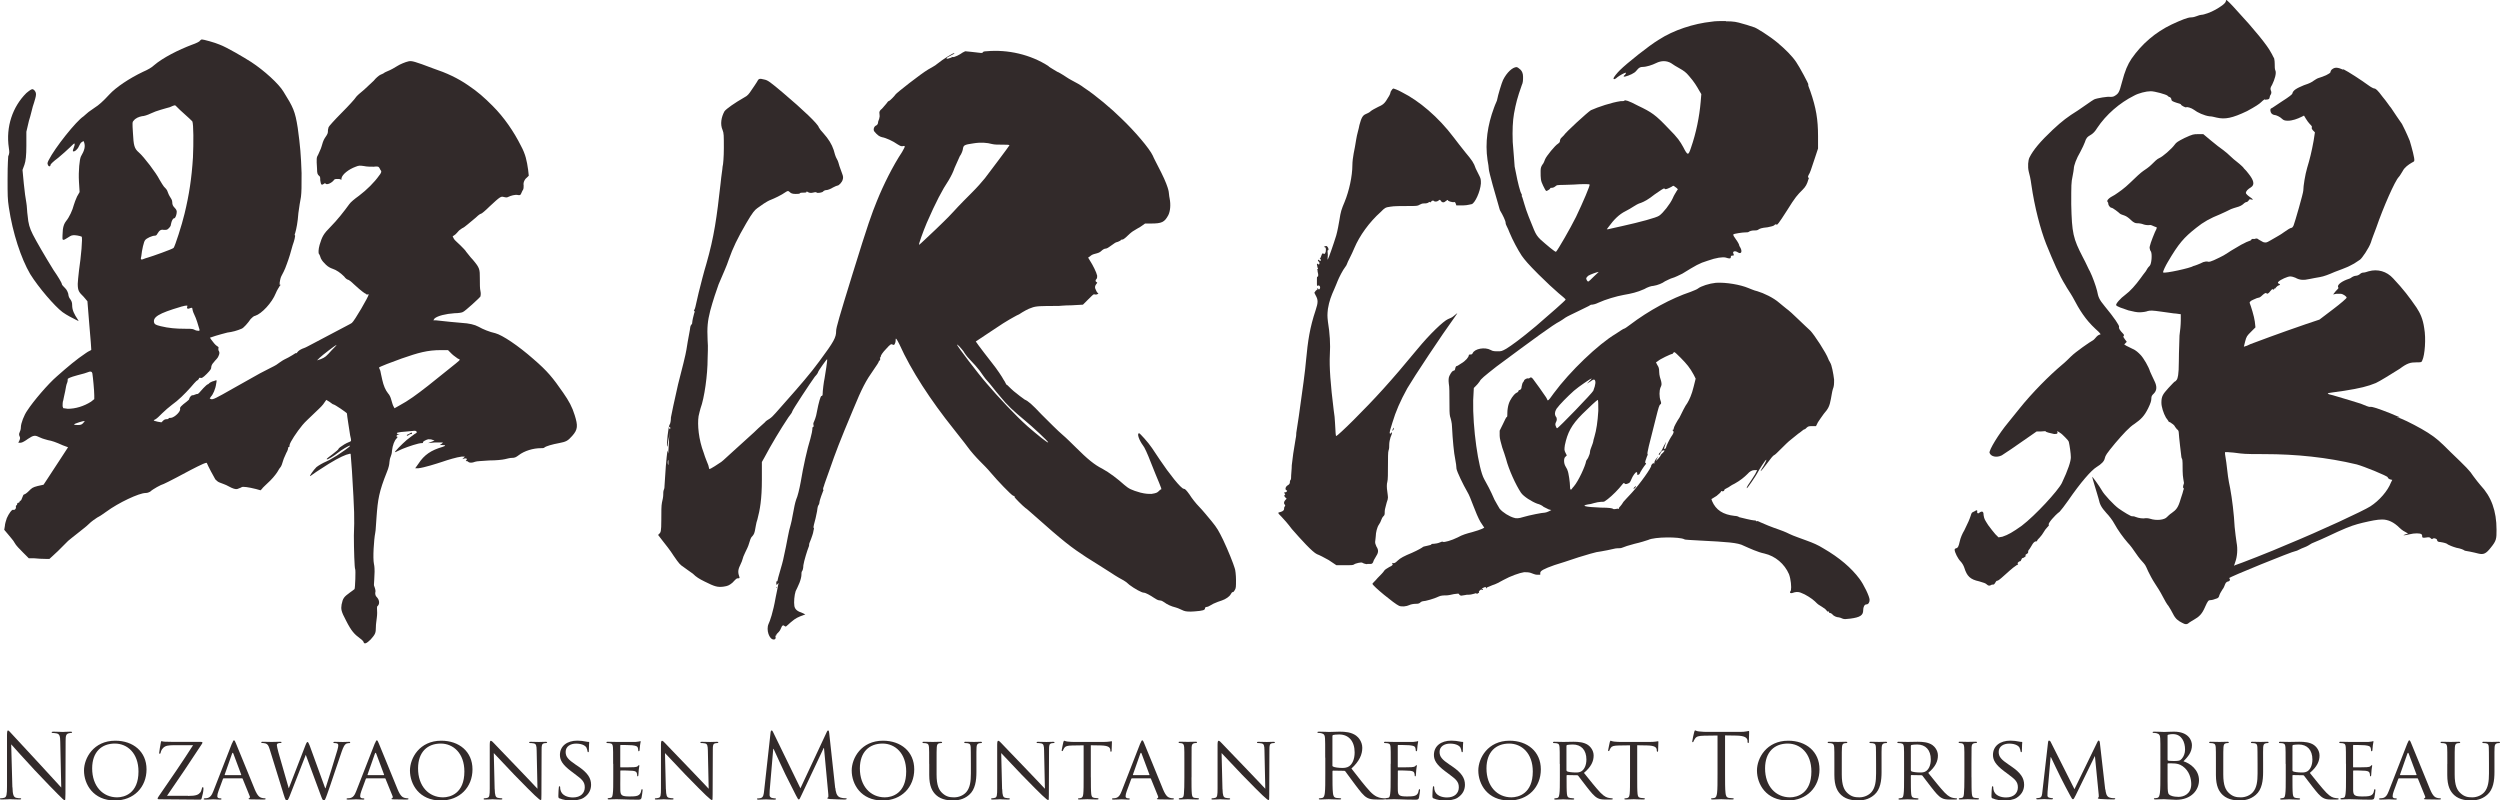 <?xml version="1.0" encoding="UTF-8"?>
<svg id="_レイヤー_2" data-name="レイヤー 2" xmlns="http://www.w3.org/2000/svg" viewBox="0 0 428.58 137.23">
  <defs>
    <style>
      .cls-1 {
        fill: #322a2a;
      }
    </style>
  </defs>
  <g id="_レイヤー_3" data-name="レイヤー 3">
    <g>
      <g>
        <path class="cls-1" d="M2.14,134.97c.03,1.26.19,1.66.6,1.79.29.08.63.09.77.09.08,0,.12.03.12.09,0,.09-.09.12-.28.12-.88,0-1.49-.05-1.63-.05s-.78.05-1.48.05c-.15,0-.25-.01-.25-.12,0-.06.05-.09.12-.09.12,0,.4-.01.63-.09.38-.11.46-.55.46-1.95v-8.82c.01-.6.06-.77.18-.77s.39.34.54.49c.23.26,2.52,2.74,4.89,5.28,1.52,1.63,3.2,3.51,3.69,4.02l-.17-7.82c-.01-1-.12-1.34-.6-1.46-.28-.06-.63-.08-.75-.08-.11,0-.12-.05-.12-.11,0-.09.12-.11.31-.11.69,0,1.43.05,1.6.05s.68-.05,1.31-.05c.17,0,.28.02.28.11,0,.06-.06.11-.17.11-.08,0-.18,0-.37.05-.51.11-.57.45-.57,1.37l-.03,9.02c0,1.01-.03,1.09-.14,1.09-.12,0-.31-.17-1.12-.99-.17-.15-2.38-2.42-4.02-4.17-1.79-1.92-3.52-3.86-4.02-4.42l.2,7.37Z"/>
        <path class="cls-1" d="M19.77,126.98c3.05,0,5.35,1.86,5.35,4.91s-2.17,5.34-5.43,5.34c-3.71,0-5.29-2.79-5.29-5.14,0-2.11,1.63-5.11,5.37-5.11ZM20.08,136.69c1.22,0,3.66-.65,3.66-4.43,0-3.14-1.91-4.79-4.05-4.79-2.26,0-3.89,1.42-3.89,4.26,0,3.05,1.83,4.96,4.28,4.96Z"/>
        <path class="cls-1" d="M32.23,136.45c1.43,0,1.8-.23,2.11-.6.14-.17.23-.52.28-.71.03-.12.08-.2.15-.2s.11.05.11.29c0,.42-.18,1.19-.28,1.51-.08.32-.09.34-.4.34-2.26,0-4.56-.06-6.93-.06-.15,0-.25-.02-.25-.11,0-.06.02-.15.19-.4,2.03-2.94,4.03-5.85,5.89-8.76h-2.86c-.69,0-1.49-.01-1.92.21-.48.25-.72.72-.77,1.03-.03.2-.11.23-.18.23-.06,0-.08-.06-.08-.17,0-.15.2-1.34.28-1.74.02-.18.05-.25.12-.25.12,0,.22.08.57.09,1.29.05,1.94.03,2.37.03h3.79c.2,0,.28.03.28.11,0,.06-.02.15-.08.23-1.97,3.02-3.94,5.94-5.99,8.91h3.6Z"/>
        <path class="cls-1" d="M39.79,127.43c.17-.43.23-.51.32-.51.14,0,.18.18.32.48.25.55,2.42,5.95,3.25,7.94.49,1.17.86,1.34,1.15,1.43.2.06.4.08.54.08.08,0,.17.03.17.11s-.15.11-.31.11c-.2,0-1.2,0-2.14-.03-.26-.01-.48-.01-.48-.09,0-.06.03-.06.09-.09.08-.03.21-.14.12-.35l-1.22-3c-.03-.06-.05-.08-.12-.08h-3.12c-.06,0-.11.03-.14.11l-.77,2.09c-.12.32-.2.65-.2.88,0,.26.23.35.46.35h.12c.11,0,.14.05.14.11,0,.08-.08.11-.2.11-.32,0-1.06-.05-1.22-.05-.14,0-.82.05-1.37.05-.17,0-.26-.03-.26-.11,0-.06.06-.11.12-.11.09,0,.29-.01.4-.03.61-.08.88-.54,1.14-1.2l3.19-8.19ZM41.3,132.88c.06,0,.06-.03.05-.09l-1.34-3.59c-.08-.2-.15-.2-.23,0l-1.26,3.59c-.02.06,0,.09.05.09h2.74Z"/>
        <path class="cls-1" d="M55.75,135.12h.06c.34-1.08,1.55-4.86,2.03-6.54.14-.49.15-.65.15-.82,0-.23-.11-.38-.72-.38-.08,0-.12-.08-.12-.12,0-.06.06-.09.23-.09.69,0,1.26.03,1.39.03.09,0,.68-.03,1.09-.03.12,0,.18.03.18.08,0,.06-.03.14-.12.14-.05,0-.31.01-.46.06-.4.14-.62.66-.88,1.39-.6,1.66-1.94,5.82-2.48,7.28-.35.97-.43,1.12-.58,1.12-.14,0-.26-.17-.45-.68l-2.65-7.16c-.46,1.14-2.29,5.92-2.79,7.14-.23.55-.32.69-.48.69-.14,0-.25-.14-.52-1.03l-2.4-7.76c-.22-.69-.35-.86-.71-.99-.18-.06-.52-.08-.62-.08-.06,0-.12-.05-.12-.12,0-.06.09-.09.21-.09.71,0,1.46.03,1.6.03.12,0,.74-.03,1.42-.03.18,0,.25.03.25.09,0,.08-.08.12-.14.12-.11,0-.32,0-.48.08-.09.03-.18.11-.18.28s.11.63.26,1.21c.22.83,1.6,5.63,1.77,6.17h.03l2.83-7.31c.2-.52.29-.6.37-.6.09,0,.2.17.37.62l2.65,7.29Z"/>
        <path class="cls-1" d="M64.28,127.43c.17-.43.23-.51.32-.51.14,0,.18.18.32.48.25.55,2.42,5.95,3.25,7.94.49,1.17.86,1.34,1.15,1.43.2.06.4.08.54.08.08,0,.17.03.17.11s-.15.11-.31.11c-.2,0-1.2,0-2.14-.03-.26-.01-.48-.01-.48-.09,0-.06.03-.06.09-.09.08-.03.21-.14.12-.35l-1.22-3c-.03-.06-.05-.08-.12-.08h-3.12c-.06,0-.11.03-.14.11l-.77,2.09c-.12.32-.2.65-.2.88,0,.26.23.35.46.35h.12c.11,0,.14.05.14.11,0,.08-.08.11-.2.11-.32,0-1.06-.05-1.22-.05-.14,0-.82.05-1.37.05-.17,0-.26-.03-.26-.11,0-.06.06-.11.12-.11.09,0,.29-.01.4-.03.62-.08.88-.54,1.14-1.2l3.19-8.19ZM65.79,132.88c.06,0,.06-.03.05-.09l-1.34-3.59c-.08-.2-.15-.2-.23,0l-1.26,3.59c-.02.06,0,.09.05.09h2.74Z"/>
        <path class="cls-1" d="M75.65,126.98c3.05,0,5.35,1.86,5.35,4.91s-2.17,5.34-5.43,5.34c-3.71,0-5.29-2.79-5.29-5.14,0-2.11,1.63-5.11,5.37-5.11ZM75.95,136.69c1.22,0,3.66-.65,3.66-4.43,0-3.14-1.91-4.79-4.05-4.79-2.26,0-3.89,1.42-3.89,4.26,0,3.05,1.83,4.96,4.28,4.96Z"/>
        <path class="cls-1" d="M84.81,135.28c.03,1.08.15,1.4.52,1.49.25.06.55.08.68.08.06,0,.11.05.11.11,0,.08-.09.11-.25.11-.77,0-1.31-.05-1.43-.05s-.69.05-1.31.05c-.14,0-.22-.01-.22-.11,0-.06.05-.11.11-.11.11,0,.35-.01.55-.08.34-.09.39-.45.39-1.63v-7.49c0-.52.08-.66.18-.66.15,0,.39.26.52.4.22.21,2.19,2.31,4.28,4.46,1.34,1.38,2.79,2.94,3.2,3.37l-.14-6.56c-.01-.85-.09-1.14-.51-1.22-.25-.05-.55-.06-.66-.06-.09,0-.11-.08-.11-.12,0-.08.11-.09.26-.09.62,0,1.26.03,1.42.03s.6-.03,1.15-.03c.14,0,.25.02.25.09,0,.05-.06.12-.15.12-.06,0-.17,0-.32.03-.45.09-.48.35-.48,1.14l-.03,7.66c0,.86-.01.94-.11.94-.14,0-.28-.11-1.03-.8-.14-.12-2.09-2.05-3.52-3.54-1.57-1.65-3.09-3.25-3.51-3.71l.15,6.17Z"/>
        <path class="cls-1" d="M95.92,136.88c-.18-.09-.2-.14-.2-.49,0-.65.06-1.17.08-1.38,0-.14.03-.22.11-.22s.12.05.12.15,0,.29.05.48c.22.95,1.23,1.29,2.14,1.29,1.34,0,2.03-.76,2.03-1.74s-.51-1.38-1.71-2.28l-.61-.46c-1.46-1.09-1.94-1.89-1.94-2.8,0-1.54,1.22-2.46,3-2.46.54,0,1.08.08,1.4.15.26.06.37.06.48.06s.14.02.14.09c0,.06-.06.49-.06,1.39,0,.2-.01.29-.11.29s-.11-.06-.12-.17c-.02-.15-.12-.51-.2-.65-.09-.15-.54-.65-1.75-.65-.99,0-1.8.49-1.8,1.42,0,.83.42,1.31,1.75,2.21l.39.26c1.65,1.12,2.22,2.03,2.22,3.16,0,.77-.29,1.6-1.26,2.23-.57.37-1.42.46-2.15.46-.63,0-1.42-.09-1.97-.35Z"/>
        <path class="cls-1" d="M105.11,130.95c0-2.03,0-2.4-.03-2.82-.03-.45-.11-.66-.55-.72-.11-.01-.34-.03-.46-.03-.05,0-.11-.06-.11-.11,0-.08.06-.11.22-.11.62,0,1.49.03,1.57.03.09,0,2.92.01,3.23,0,.26-.02.51-.06.61-.08.06-.01.12-.06.18-.06.05,0,.06.06.06.12,0,.09-.08.25-.11.62-.01.12-.05.71-.08.86-.02.06-.06.14-.12.14-.08,0-.11-.06-.11-.17,0-.09-.02-.31-.08-.46-.09-.21-.23-.31-.97-.4-.23-.03-1.8-.05-1.95-.05-.06,0-.08.05-.08.14v3.56c0,.09,0,.14.08.14.17,0,1.95,0,2.26-.03.32-.03.52-.05.66-.18.09-.09.15-.17.2-.17s.08.03.08.11-.08.29-.11.72c-.03.26-.06.76-.06.85,0,.11-.03.24-.12.24-.06,0-.09-.05-.09-.12,0-.12,0-.26-.06-.43-.05-.18-.17-.34-.69-.4-.37-.05-1.82-.06-2.05-.06-.08,0-.09.05-.09.09v1.09c0,.45-.02,1.97,0,2.23.03.88.28,1.05,1.62,1.05.35,0,1,0,1.35-.14.35-.15.54-.38.62-.91.03-.15.06-.2.14-.2s.09.11.09.2-.11.98-.18,1.26c-.09.34-.23.34-.75.34-1.02,0-1.8-.03-2.36-.05-.57-.03-.92-.03-1.12-.03-.03,0-.29,0-.58.01-.26.02-.57.03-.78.03-.14,0-.22-.03-.22-.11,0-.05.03-.11.11-.11.12,0,.29-.05.42-.06.26-.05.29-.31.35-.69.08-.54.08-1.57.08-2.83v-2.31Z"/>
        <path class="cls-1" d="M114.16,135.28c.03,1.08.15,1.4.52,1.49.25.06.55.08.68.08.06,0,.11.05.11.11,0,.08-.09.11-.25.11-.77,0-1.31-.05-1.43-.05s-.69.05-1.31.05c-.14,0-.22-.01-.22-.11,0-.06.05-.11.11-.11.11,0,.35-.01.55-.08.34-.09.39-.45.39-1.63v-7.49c0-.52.08-.66.18-.66.15,0,.39.26.52.4.22.21,2.19,2.31,4.28,4.46,1.34,1.38,2.79,2.94,3.2,3.37l-.14-6.56c-.02-.85-.09-1.14-.51-1.22-.25-.05-.55-.06-.66-.06-.09,0-.11-.08-.11-.12,0-.08.11-.09.26-.09.62,0,1.26.03,1.42.03s.6-.03,1.15-.03c.14,0,.25.02.25.09,0,.05-.06.12-.15.12-.06,0-.17,0-.32.03-.45.09-.48.35-.48,1.14l-.03,7.66c0,.86-.02.94-.11.94-.14,0-.28-.11-1.03-.8-.14-.12-2.09-2.05-3.52-3.54-1.57-1.65-3.09-3.25-3.51-3.71l.15,6.17Z"/>
        <path class="cls-1" d="M143.2,135.08c.06.55.17,1.41.83,1.63.45.14.85.14,1,.14.08,0,.12.02.12.08,0,.09-.14.14-.32.14-.34,0-2-.05-2.57-.09-.35-.03-.43-.08-.43-.15,0-.06.03-.09.11-.11.08-.01.09-.28.06-.55l-.74-7.94h-.05l-3.77,8c-.32.68-.37.82-.51.82-.11,0-.18-.15-.48-.71-.4-.76-1.72-3.42-1.8-3.57-.14-.28-1.86-3.97-2.03-4.39h-.06l-.61,7.14c-.02.25-.02.52-.02.79,0,.23.17.43.4.48.26.06.49.08.58.08.06,0,.12.03.12.08,0,.11-.09.14-.28.14-.57,0-1.31-.05-1.43-.05-.14,0-.88.05-1.29.05-.15,0-.26-.03-.26-.14,0-.05.08-.08.15-.08.12,0,.23,0,.46-.05.51-.09.55-.69.62-1.28l1.11-10.03c.02-.17.08-.28.17-.28s.15.06.23.23l4.71,9.68,4.52-9.66c.06-.14.12-.25.23-.25s.15.12.18.42l1.03,9.45Z"/>
        <path class="cls-1" d="M151.38,126.98c3.05,0,5.35,1.86,5.35,4.91s-2.17,5.34-5.43,5.34c-3.71,0-5.29-2.79-5.29-5.14,0-2.11,1.63-5.11,5.37-5.11ZM151.69,136.69c1.22,0,3.66-.65,3.66-4.43,0-3.14-1.91-4.79-4.05-4.79-2.26,0-3.89,1.42-3.89,4.26,0,3.05,1.83,4.96,4.28,4.96Z"/>
        <path class="cls-1" d="M159.29,130.95c0-2.03,0-2.4-.03-2.82-.03-.42-.11-.66-.55-.72-.11-.01-.34-.03-.46-.03-.05,0-.11-.06-.11-.11,0-.08.06-.11.22-.11.62,0,1.43.03,1.55.03s.97-.03,1.37-.03c.15,0,.23.03.23.11,0,.05-.06.11-.12.11-.09,0-.17,0-.34.03-.35.06-.43.29-.46.72-.03.42-.03.79-.03,2.82v1.83c0,1.89.42,2.68,1,3.2.66.6,1.25.71,2.02.71.83,0,1.63-.37,2.09-.92.63-.75.77-1.83.77-3.17v-1.65c0-2.03-.02-2.4-.03-2.82-.02-.42-.09-.66-.54-.72-.11-.01-.34-.03-.46-.03-.06,0-.11-.06-.11-.11,0-.08.06-.11.22-.11.6,0,1.39.03,1.46.03.09,0,.74-.03,1.14-.03.15,0,.22.03.22.11,0,.05-.05.11-.11.11-.09,0-.17,0-.34.03-.37.08-.45.29-.48.72-.03.42-.02.79-.02,2.82v1.4c0,1.42-.18,3-1.26,3.92-.98.85-2.03.95-2.83.95-.45,0-1.86-.03-2.82-.92-.66-.62-1.18-1.52-1.18-3.43v-1.92Z"/>
        <path class="cls-1" d="M171.81,135.28c.03,1.08.15,1.4.52,1.49.25.06.55.08.68.08.06,0,.11.05.11.11,0,.08-.09.11-.25.11-.77,0-1.31-.05-1.43-.05s-.69.05-1.31.05c-.14,0-.22-.01-.22-.11,0-.06.05-.11.11-.11.11,0,.35-.01.55-.08.34-.09.38-.45.38-1.63v-7.49c0-.52.08-.66.18-.66.15,0,.39.26.52.4.22.21,2.19,2.31,4.28,4.46,1.34,1.38,2.79,2.94,3.2,3.37l-.14-6.56c-.01-.85-.09-1.14-.51-1.22-.25-.05-.55-.06-.66-.06-.09,0-.11-.08-.11-.12,0-.08.11-.09.26-.09.62,0,1.26.03,1.42.03s.6-.03,1.15-.03c.14,0,.25.02.25.09,0,.05-.06.12-.15.12-.06,0-.17,0-.32.03-.45.09-.48.35-.48,1.14l-.03,7.66c0,.86-.01.94-.11.94-.14,0-.28-.11-1.03-.8-.14-.12-2.09-2.05-3.52-3.54-1.57-1.65-3.09-3.25-3.51-3.71l.15,6.17Z"/>
        <path class="cls-1" d="M187.01,133.26c0,1.26,0,2.29.06,2.83.05.38.11.63.52.69.18.03.49.06.62.06.09,0,.11.06.11.11,0,.06-.06.11-.22.11-.74,0-1.6-.05-1.68-.05-.06,0-1,.05-1.4.05-.15,0-.22-.03-.22-.11,0-.05.03-.09.11-.09.12,0,.28-.03.4-.06.28-.06.35-.32.4-.71.06-.54.06-1.57.06-2.83v-5.49l-1.95.03c-.85.02-1.17.11-1.37.42-.15.23-.17.32-.22.42-.03.11-.08.12-.14.12-.03,0-.09-.03-.09-.11,0-.14.28-1.31.29-1.42.03-.08.09-.25.14-.25.09,0,.23.11.6.15.38.05.91.06,1.06.06h5.11c.45,0,.75-.03.97-.06.2-.03.32-.06.39-.06s.06.08.06.15c0,.4-.05,1.34-.05,1.49,0,.11-.06.17-.12.17s-.09-.05-.11-.23v-.14c-.06-.4-.35-.69-1.65-.72l-1.69-.03v5.49Z"/>
        <path class="cls-1" d="M195.5,127.43c.17-.43.23-.51.32-.51.14,0,.18.18.32.48.25.55,2.42,5.95,3.25,7.94.49,1.17.86,1.34,1.15,1.43.2.06.4.08.54.08.08,0,.17.03.17.11s-.15.11-.31.11c-.2,0-1.2,0-2.14-.03-.26-.01-.48-.01-.48-.09,0-.06.03-.06.09-.09.08-.03.21-.14.12-.35l-1.22-3c-.03-.06-.05-.08-.12-.08h-3.12c-.06,0-.11.03-.14.11l-.77,2.09c-.12.32-.2.65-.2.88,0,.26.23.35.46.35h.12c.11,0,.14.05.14.11,0,.08-.08.11-.2.11-.32,0-1.06-.05-1.22-.05-.14,0-.82.05-1.37.05-.17,0-.26-.03-.26-.11,0-.06.06-.11.12-.11.09,0,.29-.01.4-.03.61-.08.88-.54,1.14-1.2l3.19-8.19ZM197,132.88c.06,0,.06-.03.05-.09l-1.34-3.59c-.08-.2-.15-.2-.23,0l-1.26,3.59c-.02.06,0,.09.05.09h2.74Z"/>
        <path class="cls-1" d="M204.26,133.26c0,1.26,0,2.29.06,2.83.05.38.09.63.49.69.2.03.49.06.62.06.08,0,.11.06.11.11,0,.06-.06.11-.21.11-.75,0-1.63-.05-1.69-.05-.08,0-.92.05-1.34.05-.14,0-.22-.03-.22-.11,0-.05.03-.11.11-.11.12,0,.29-.03.42-.06.26-.06.31-.31.35-.69.06-.54.08-1.57.08-2.83v-2.31c0-2.03,0-2.4-.03-2.82-.03-.45-.14-.65-.43-.71-.15-.03-.32-.05-.42-.05-.06,0-.11-.06-.11-.11,0-.08.06-.11.22-.11.45,0,1.29.03,1.37.03.06,0,.94-.03,1.35-.03.15,0,.22.03.22.11,0,.05-.06.11-.11.11-.09,0-.18,0-.34.03-.37.08-.45.26-.48.72-.01.42-.01.79-.01,2.82v2.31Z"/>
        <path class="cls-1" d="M209.58,135.28c.03,1.08.15,1.4.52,1.49.25.06.55.08.68.08.06,0,.11.05.11.11,0,.08-.09.11-.25.11-.77,0-1.31-.05-1.43-.05s-.69.05-1.31.05c-.14,0-.22-.01-.22-.11,0-.06.05-.11.11-.11.11,0,.35-.01.55-.08.34-.09.39-.45.39-1.63v-7.49c0-.52.08-.66.18-.66.15,0,.39.26.52.4.22.21,2.19,2.31,4.28,4.46,1.34,1.38,2.79,2.94,3.2,3.37l-.14-6.56c-.01-.85-.09-1.14-.51-1.22-.25-.05-.55-.06-.66-.06-.09,0-.11-.08-.11-.12,0-.08.11-.09.26-.09.62,0,1.26.03,1.42.03s.6-.03,1.15-.03c.14,0,.25.02.25.09,0,.05-.06.12-.15.12-.06,0-.17,0-.32.03-.45.09-.48.35-.48,1.14l-.03,7.66c0,.86-.01.94-.11.94-.14,0-.28-.11-1.03-.8-.14-.12-2.09-2.05-3.52-3.54-1.57-1.65-3.09-3.25-3.51-3.71l.15,6.17Z"/>
        <path class="cls-1" d="M227.18,129.89c0-2.4,0-2.83-.03-3.32-.03-.52-.15-.77-.66-.88-.12-.03-.39-.05-.52-.05-.06,0-.12-.03-.12-.09,0-.09.08-.12.25-.12.69,0,1.66.05,1.74.05.17,0,1.34-.05,1.82-.05.97,0,2,.09,2.82.68.39.28,1.06,1.03,1.06,2.09,0,1.14-.48,2.28-1.86,3.55,1.26,1.62,2.31,2.99,3.2,3.94.83.88,1.49,1.05,1.88,1.11.29.05.51.05.6.05.08,0,.14.05.14.09,0,.09-.09.12-.37.12h-1.09c-.86,0-1.25-.08-1.65-.29-.66-.35-1.2-1.11-2.08-2.26-.65-.85-1.37-1.88-1.68-2.28-.06-.06-.11-.09-.2-.09l-1.89-.03c-.08,0-.11.05-.11.12v.37c0,1.48,0,2.69.08,3.34.05.45.14.79.6.85.21.03.55.06.69.06.09,0,.12.05.12.09,0,.08-.08.12-.25.12-.85,0-1.82-.05-1.89-.05-.01,0-.98.05-1.45.05-.17,0-.24-.03-.24-.12,0-.05.03-.09.12-.09.14,0,.32-.03.46-.06.31-.06.39-.4.45-.85.08-.65.08-1.86.08-3.34v-2.71ZM228.41,131.23c0,.08.03.14.11.18.23.14.94.24,1.62.24.37,0,.8-.05,1.15-.29.54-.37.94-1.2.94-2.37,0-1.92-1.01-3.08-2.66-3.08-.46,0-.88.05-1.03.09-.08.03-.12.09-.12.18v5.03Z"/>
        <path class="cls-1" d="M238.42,130.95c0-2.03,0-2.4-.03-2.82-.03-.45-.11-.66-.56-.72-.11-.01-.34-.03-.46-.03-.05,0-.11-.06-.11-.11,0-.08.06-.11.21-.11.62,0,1.49.03,1.57.03.09,0,2.92.01,3.23,0,.26-.02.51-.06.61-.08.06-.01.12-.06.18-.06.05,0,.06.06.06.12,0,.09-.08.25-.11.62-.02.12-.05.71-.08.86-.02.06-.06.14-.12.14-.08,0-.11-.06-.11-.17,0-.09-.02-.31-.08-.46-.09-.21-.23-.31-.97-.4-.23-.03-1.8-.05-1.95-.05-.06,0-.08.05-.08.14v3.56c0,.09,0,.14.08.14.17,0,1.95,0,2.26-.03.32-.03.52-.05.66-.18.09-.09.15-.17.2-.17s.08.03.08.11-.08.29-.11.72c-.03.26-.06.76-.06.85,0,.11-.03.24-.12.24-.06,0-.09-.05-.09-.12,0-.12,0-.26-.06-.43-.05-.18-.17-.34-.69-.4-.37-.05-1.82-.06-2.05-.06-.08,0-.09.05-.09.09v1.09c0,.45-.02,1.97,0,2.23.03.88.27,1.05,1.61,1.05.36,0,1,0,1.36-.14.35-.15.54-.38.61-.91.03-.15.06-.2.14-.2s.09.11.09.2-.11.98-.18,1.26c-.09.34-.23.34-.76.34-1.01,0-1.8-.03-2.35-.05-.57-.03-.92-.03-1.12-.03-.03,0-.29,0-.59.01-.26.02-.57.03-.78.03-.14,0-.22-.03-.22-.11,0-.05.03-.11.11-.11.12,0,.29-.05.42-.06.26-.05.29-.31.35-.69.08-.54.08-1.57.08-2.83v-2.31Z"/>
        <path class="cls-1" d="M245.76,136.88c-.18-.09-.2-.14-.2-.49,0-.65.06-1.17.08-1.38,0-.14.03-.22.11-.22s.12.05.12.15,0,.29.05.48c.21.95,1.23,1.29,2.14,1.29,1.34,0,2.03-.76,2.03-1.74s-.51-1.38-1.71-2.28l-.62-.46c-1.46-1.09-1.94-1.89-1.94-2.8,0-1.54,1.22-2.46,3-2.46.54,0,1.08.08,1.4.15.26.06.37.06.48.06s.14.02.14.09c0,.06-.06.49-.06,1.39,0,.2-.01.29-.11.29s-.11-.06-.12-.17c-.01-.15-.12-.51-.2-.65-.09-.15-.54-.65-1.76-.65-.98,0-1.8.49-1.8,1.42,0,.83.41,1.31,1.75,2.21l.39.26c1.65,1.12,2.21,2.03,2.21,3.16,0,.77-.29,1.6-1.26,2.23-.57.37-1.42.46-2.15.46-.63,0-1.42-.09-1.97-.35Z"/>
        <path class="cls-1" d="M258.79,126.98c3.05,0,5.36,1.86,5.36,4.91s-2.17,5.34-5.43,5.34c-3.71,0-5.29-2.79-5.29-5.14,0-2.11,1.63-5.11,5.37-5.11ZM259.1,136.69c1.22,0,3.67-.65,3.67-4.43,0-3.14-1.91-4.79-4.05-4.79-2.26,0-3.89,1.42-3.89,4.26,0,3.05,1.83,4.96,4.28,4.96Z"/>
        <path class="cls-1" d="M267.39,130.95c0-2.03,0-2.4-.03-2.82-.03-.45-.11-.66-.56-.72-.11-.01-.34-.03-.46-.03-.05,0-.11-.06-.11-.11,0-.08.06-.11.22-.11.61,0,1.52.03,1.6.03.14,0,1.28-.03,1.69-.03.86,0,1.82.08,2.52.57.34.24.94.88.94,1.79,0,.97-.4,1.91-1.66,2.98,1.11,1.38,2.05,2.57,2.83,3.39.72.74,1.17.86,1.51.91.26.05.4.05.48.05s.12.06.12.11c0,.08-.08.11-.32.11h-.85c-.77,0-1.11-.08-1.45-.26-.58-.31-1.08-.94-1.85-1.92-.57-.71-1.17-1.55-1.46-1.91-.06-.06-.09-.08-.18-.08l-1.72-.03c-.06,0-.09.03-.09.11v.31c0,1.26,0,2.28.06,2.82.05.38.12.63.54.69.18.03.48.06.6.06.09,0,.11.06.11.11,0,.06-.06.11-.21.11-.74,0-1.6-.05-1.66-.05-.01,0-.92.05-1.34.05-.14,0-.22-.03-.22-.11,0-.05.03-.11.11-.11.12,0,.29-.03.42-.06.26-.06.29-.31.36-.69.08-.54.08-1.57.08-2.83v-2.31ZM268.55,132.06c0,.08.03.12.09.17.2.11.89.2,1.49.2.32,0,.69-.01,1.01-.23.46-.31.82-1,.82-2,0-1.63-.89-2.57-2.34-2.57-.4,0-.83.05-.97.08-.06.03-.11.08-.11.15v4.2Z"/>
        <path class="cls-1" d="M280.67,133.26c0,1.26,0,2.29.06,2.83.05.38.11.63.52.69.18.03.49.06.62.06.09,0,.11.06.11.11,0,.06-.06.11-.21.11-.74,0-1.6-.05-1.68-.05-.06,0-1,.05-1.4.05-.15,0-.22-.03-.22-.11,0-.05.03-.09.11-.09.12,0,.27-.03.4-.06.28-.06.35-.32.4-.71.06-.54.06-1.57.06-2.83v-5.49l-1.95.03c-.85.02-1.17.11-1.37.42-.15.23-.17.32-.21.42-.03.11-.08.12-.14.12-.03,0-.09-.03-.09-.11,0-.14.28-1.31.29-1.42.03-.08.09-.25.14-.25.09,0,.23.11.6.15.39.05.91.06,1.06.06h5.11c.45,0,.76-.03.97-.06.2-.03.32-.06.39-.06.06,0,.06.08.06.15,0,.4-.05,1.34-.05,1.49,0,.11-.06.17-.12.17s-.09-.05-.11-.23v-.14c-.06-.4-.35-.69-1.65-.72l-1.7-.03v5.49Z"/>
        <path class="cls-1" d="M295.73,132.6c0,1.48,0,2.69.08,3.34.05.45.14.79.6.85.21.03.55.06.69.06.09,0,.12.05.12.09,0,.08-.08.12-.25.12-.85,0-1.82-.05-1.89-.05s-1.05.05-1.51.05c-.17,0-.24-.03-.24-.12,0-.05.03-.09.12-.09.14,0,.32-.03.46-.06.31-.06.38-.4.45-.85.08-.65.08-1.86.08-3.34v-6.51l-2.28.03c-.95.02-1.32.12-1.57.49-.17.26-.22.37-.26.48-.05.12-.09.15-.15.15-.05,0-.08-.05-.08-.14,0-.15.3-1.48.34-1.6.03-.09.09-.29.15-.29.11,0,.26.15.68.18.45.05,1.03.08,1.22.08h5.77c.49,0,.85-.03,1.09-.08.23-.03.37-.08.43-.08.08,0,.08.09.08.18,0,.46-.05,1.52-.05,1.69,0,.14-.05.2-.11.2-.08,0-.11-.05-.12-.26v-.17c-.06-.46-.43-.82-1.91-.85l-1.94-.03v6.51Z"/>
        <path class="cls-1" d="M306.56,126.98c3.05,0,5.36,1.86,5.36,4.91s-2.17,5.34-5.43,5.34c-3.71,0-5.29-2.79-5.29-5.14,0-2.11,1.63-5.11,5.37-5.11ZM306.87,136.69c1.21,0,3.66-.65,3.66-4.43,0-3.14-1.91-4.79-4.05-4.79-2.26,0-3.89,1.42-3.89,4.26,0,3.05,1.83,4.96,4.28,4.96Z"/>
        <path class="cls-1" d="M314.47,130.95c0-2.03,0-2.4-.03-2.82-.03-.42-.11-.66-.55-.72-.11-.01-.34-.03-.46-.03-.05,0-.11-.06-.11-.11,0-.08.06-.11.21-.11.62,0,1.43.03,1.56.03s.97-.03,1.37-.03c.15,0,.23.03.23.11,0,.05-.06.11-.12.11-.09,0-.17,0-.34.03-.36.06-.43.29-.46.72-.03.42-.03.79-.03,2.82v1.83c0,1.89.42,2.68,1,3.2.66.6,1.25.71,2.02.71.83,0,1.63-.37,2.09-.92.63-.75.77-1.83.77-3.17v-1.65c0-2.03-.02-2.4-.03-2.82-.02-.42-.09-.66-.54-.72-.11-.01-.34-.03-.46-.03-.06,0-.11-.06-.11-.11,0-.08.06-.11.22-.11.6,0,1.38.03,1.46.03.09,0,.74-.03,1.14-.03.15,0,.21.03.21.11,0,.05-.05.11-.11.11-.09,0-.17,0-.34.03-.37.08-.45.29-.48.72-.03.42-.02.79-.02,2.82v1.4c0,1.42-.18,3-1.26,3.92-.99.85-2.03.95-2.83.95-.45,0-1.86-.03-2.82-.92-.66-.62-1.18-1.52-1.18-3.43v-1.92Z"/>
        <path class="cls-1" d="M326.42,130.95c0-2.03,0-2.4-.03-2.82-.03-.45-.11-.66-.56-.72-.11-.01-.34-.03-.46-.03-.05,0-.11-.06-.11-.11,0-.08.06-.11.21-.11.62,0,1.52.03,1.6.03.14,0,1.28-.03,1.69-.03.86,0,1.82.08,2.52.57.34.24.94.88.94,1.79,0,.97-.4,1.91-1.66,2.98,1.11,1.38,2.05,2.57,2.83,3.39.72.74,1.17.86,1.51.91.26.05.4.05.48.05s.12.06.12.11c0,.08-.08.11-.32.11h-.85c-.77,0-1.11-.08-1.45-.26-.59-.31-1.08-.94-1.85-1.92-.57-.71-1.17-1.55-1.46-1.91-.06-.06-.09-.08-.18-.08l-1.72-.03c-.06,0-.09.03-.09.11v.31c0,1.26,0,2.28.06,2.82.05.38.12.63.54.69.18.03.48.06.6.06.09,0,.11.06.11.11,0,.06-.06.11-.21.11-.74,0-1.6-.05-1.66-.05-.02,0-.92.05-1.34.05-.14,0-.22-.03-.22-.11,0-.05.03-.11.11-.11.12,0,.29-.03.42-.06.26-.06.29-.31.35-.69.08-.54.08-1.57.08-2.83v-2.31ZM327.59,132.06c0,.08.03.12.09.17.2.11.89.2,1.49.2.32,0,.69-.01,1.01-.23.46-.31.82-1,.82-2,0-1.63-.89-2.57-2.34-2.57-.4,0-.83.05-.97.08-.06.03-.11.08-.11.15v4.2Z"/>
        <path class="cls-1" d="M337.98,133.26c0,1.26,0,2.29.06,2.83.05.38.09.63.49.69.2.03.49.06.62.06.08,0,.11.06.11.11,0,.06-.06.11-.22.11-.75,0-1.63-.05-1.69-.05-.08,0-.92.05-1.34.05-.14,0-.21-.03-.21-.11,0-.05.03-.11.11-.11.12,0,.29-.03.42-.06.26-.06.31-.31.35-.69.06-.54.08-1.57.08-2.83v-2.31c0-2.03,0-2.4-.03-2.82-.03-.45-.14-.65-.43-.71-.15-.03-.32-.05-.42-.05-.06,0-.11-.06-.11-.11,0-.08.06-.11.21-.11.45,0,1.29.03,1.37.03.06,0,.94-.03,1.36-.03.15,0,.21.03.21.11,0,.05-.06.11-.11.11-.09,0-.18,0-.34.03-.37.08-.45.26-.48.72-.02.42-.02.79-.02,2.82v2.31Z"/>
        <path class="cls-1" d="M341.6,136.88c-.18-.09-.2-.14-.2-.49,0-.65.06-1.17.08-1.38,0-.14.03-.22.11-.22s.12.05.12.15,0,.29.05.48c.21.95,1.23,1.29,2.14,1.29,1.34,0,2.03-.76,2.03-1.74s-.51-1.38-1.71-2.28l-.62-.46c-1.46-1.09-1.94-1.89-1.94-2.8,0-1.54,1.21-2.46,3-2.46.54,0,1.08.08,1.4.15.26.06.37.06.48.06s.14.02.14.09c0,.06-.06.49-.06,1.39,0,.2-.02.29-.11.29s-.11-.06-.12-.17c-.01-.15-.12-.51-.2-.65-.09-.15-.54-.65-1.75-.65-.98,0-1.8.49-1.8,1.42,0,.83.42,1.31,1.76,2.21l.38.26c1.65,1.12,2.22,2.03,2.22,3.16,0,.77-.29,1.6-1.26,2.23-.57.37-1.42.46-2.15.46-.63,0-1.42-.09-1.97-.35Z"/>
        <path class="cls-1" d="M360.94,135.37c.05.46.14,1.17.69,1.35.38.12.74.12.88.12.06,0,.11.03.11.09,0,.08-.12.12-.28.12-.31,0-1.82-.03-2.31-.08-.32-.03-.39-.08-.39-.14,0-.05.03-.09.09-.11.08-.02.09-.21.06-.46l-.65-6.62h-.03l-3.26,6.68c-.28.57-.35.69-.48.69s-.2-.12-.46-.6c-.35-.65-1.25-2.32-1.59-3.03-.4-.83-1.49-3.03-1.72-3.57h-.06l-.52,5.91c-.02.2-.02.45-.02.66,0,.2.12.32.32.37.23.06.43.08.52.08.05,0,.11.05.11.09,0,.09-.09.12-.25.12-.51,0-1.15-.05-1.26-.05-.12,0-.77.05-1.14.05-.14,0-.23-.03-.23-.12,0-.05.06-.09.14-.09.11,0,.2-.01.4-.05.45-.08.46-.55.52-1.05l.98-8.54c.02-.14.08-.23.15-.23.09,0,.2.05.28.2l4.09,8.13,3.94-8.11c.06-.12.12-.22.21-.22s.17.11.2.35l.92,8.03Z"/>
        <path class="cls-1" d="M370.36,129.89c0-2.4,0-2.83-.03-3.32-.03-.52-.15-.77-.66-.88-.12-.03-.38-.05-.52-.05-.06,0-.12-.03-.12-.09,0-.09.08-.12.24-.12.69,0,1.66.05,1.74.05.37,0,.97-.05,1.68-.05,2.52,0,3.08,1.54,3.08,2.31,0,1.26-.72,2.01-1.45,2.77,1.14.35,2.66,1.45,2.66,3.25,0,1.65-1.29,3.35-3.92,3.35-.17,0-.66-.03-1.11-.05-.45-.03-.88-.05-.94-.05-.03,0-.29,0-.62.01-.31,0-.66.03-.89.03-.17,0-.25-.03-.25-.12,0-.05.03-.09.12-.09.14,0,.32-.03.46-.06.31-.06.38-.4.45-.85.08-.65.08-1.86.08-3.34v-2.71ZM371.59,130.23c0,.11.03.14.11.17.09.02.37.06.94.06.86,0,1.08-.03,1.4-.4.32-.37.55-.92.55-1.56,0-1.28-.57-2.65-2.08-2.65-.17,0-.49.01-.74.08-.14.03-.18.07-.18.17v4.12ZM371.59,131.86c0,1.18,0,3.09.02,3.32.05.75.05.97.52,1.2.42.2,1.08.23,1.35.23.83,0,2.17-.45,2.17-2.19,0-.92-.31-2.26-1.49-3.08-.52-.35-.91-.4-1.28-.45-.2-.03-.97-.03-1.2-.03-.06,0-.09.03-.09.11v.88Z"/>
        <path class="cls-1" d="M379.88,130.95c0-2.03,0-2.4-.03-2.82-.03-.42-.11-.66-.56-.72-.11-.01-.34-.03-.46-.03-.05,0-.11-.06-.11-.11,0-.08.06-.11.21-.11.62,0,1.43.03,1.56.03s.97-.03,1.37-.03c.15,0,.23.03.23.11,0,.05-.06.11-.12.11-.09,0-.17,0-.34.03-.35.06-.43.29-.46.72-.03.42-.03.79-.03,2.82v1.83c0,1.89.42,2.68,1,3.2.66.6,1.25.71,2.02.71.83,0,1.63-.37,2.09-.92.63-.75.77-1.83.77-3.17v-1.65c0-2.03-.02-2.4-.03-2.82-.02-.42-.09-.66-.54-.72-.11-.01-.34-.03-.46-.03-.06,0-.11-.06-.11-.11,0-.08.06-.11.21-.11.6,0,1.39.03,1.46.03.09,0,.74-.03,1.14-.03.15,0,.22.03.22.11,0,.05-.05.11-.11.11-.09,0-.17,0-.34.03-.37.08-.45.29-.48.72-.03.42-.01.79-.01,2.82v1.4c0,1.42-.18,3-1.26,3.92-.99.85-2.03.95-2.83.95-.45,0-1.86-.03-2.82-.92-.66-.62-1.18-1.52-1.18-3.43v-1.92Z"/>
        <path class="cls-1" d="M391.83,130.95c0-2.03,0-2.4-.03-2.82-.03-.45-.11-.66-.55-.72-.11-.01-.34-.03-.46-.03-.05,0-.11-.06-.11-.11,0-.08.06-.11.21-.11.62,0,1.52.03,1.6.03.14,0,1.28-.03,1.69-.03.86,0,1.82.08,2.52.57.34.24.94.88.94,1.79,0,.97-.4,1.91-1.66,2.98,1.11,1.38,2.05,2.57,2.83,3.39.72.74,1.17.86,1.51.91.26.05.4.05.48.05s.12.06.12.11c0,.08-.08.11-.32.11h-.85c-.77,0-1.11-.08-1.45-.26-.59-.31-1.08-.94-1.85-1.92-.57-.71-1.17-1.55-1.46-1.91-.06-.06-.09-.08-.18-.08l-1.72-.03c-.06,0-.09.03-.09.11v.31c0,1.26,0,2.28.06,2.82.05.38.12.63.54.69.18.03.48.06.6.06.09,0,.11.06.11.11,0,.06-.06.11-.21.11-.74,0-1.6-.05-1.66-.05-.01,0-.92.05-1.34.05-.14,0-.21-.03-.21-.11,0-.05.03-.11.11-.11.12,0,.29-.03.42-.06.26-.06.29-.31.35-.69.08-.54.08-1.57.08-2.83v-2.31ZM393,132.06c0,.08.03.12.09.17.2.11.89.2,1.49.2.32,0,.69-.01,1.02-.23.46-.31.82-1,.82-2,0-1.63-.89-2.57-2.34-2.57-.4,0-.83.05-.97.08-.06.03-.11.08-.11.15v4.2Z"/>
        <path class="cls-1" d="M402.17,130.95c0-2.03,0-2.4-.03-2.82-.03-.45-.11-.66-.55-.72-.11-.01-.34-.03-.46-.03-.05,0-.11-.06-.11-.11,0-.08.06-.11.21-.11.62,0,1.49.03,1.57.03.09,0,2.92.01,3.23,0,.26-.02.51-.06.62-.08.06-.01.12-.06.18-.06.05,0,.06.06.06.12,0,.09-.08.25-.11.62-.02.12-.05.71-.08.86-.01.06-.06.14-.12.14-.08,0-.11-.06-.11-.17,0-.09-.01-.31-.08-.46-.09-.21-.23-.31-.97-.4-.23-.03-1.8-.05-1.95-.05-.06,0-.08.05-.08.14v3.56c0,.09,0,.14.08.14.17,0,1.95,0,2.26-.03.32-.03.52-.05.66-.18.09-.09.15-.17.2-.17s.08.03.08.11-.08.29-.11.72c-.03.26-.06.76-.06.85,0,.11-.03.24-.12.24-.06,0-.09-.05-.09-.12,0-.12,0-.26-.06-.43-.05-.18-.17-.34-.69-.4-.37-.05-1.82-.06-2.05-.06-.07,0-.09.05-.09.09v1.09c0,.45-.01,1.97,0,2.23.03.88.28,1.05,1.62,1.05.35,0,1,0,1.36-.14.35-.15.54-.38.61-.91.03-.15.06-.2.14-.2s.09.11.09.2-.11.98-.18,1.26c-.09.34-.23.34-.75.34-1.02,0-1.8-.03-2.36-.05-.57-.03-.92-.03-1.12-.03-.03,0-.29,0-.59.01-.26.02-.57.03-.79.03-.14,0-.21-.03-.21-.11,0-.05.03-.11.11-.11.12,0,.29-.05.42-.06.26-.05.29-.31.35-.69.08-.54.08-1.57.08-2.83v-2.31Z"/>
        <path class="cls-1" d="M412.71,127.43c.17-.43.23-.51.32-.51.14,0,.18.18.32.48.25.55,2.42,5.95,3.25,7.94.49,1.17.86,1.34,1.15,1.43.2.06.4.08.54.08.08,0,.17.03.17.11s-.15.11-.31.11c-.2,0-1.2,0-2.14-.03-.26-.01-.48-.01-.48-.09,0-.06.03-.06.09-.09.08-.03.22-.14.12-.35l-1.22-3c-.03-.06-.05-.08-.12-.08h-3.12c-.06,0-.11.03-.14.11l-.77,2.09c-.12.32-.2.65-.2.88,0,.26.23.35.46.35h.12c.11,0,.14.05.14.11,0,.08-.08.11-.2.11-.32,0-1.06-.05-1.21-.05-.14,0-.82.05-1.37.05-.17,0-.26-.03-.26-.11,0-.06.06-.11.12-.11.09,0,.29-.01.4-.03.62-.08.88-.54,1.14-1.2l3.19-8.19ZM414.22,132.88c.06,0,.06-.03.05-.09l-1.34-3.59c-.08-.2-.15-.2-.23,0l-1.26,3.59c-.01.06,0,.09.05.09h2.74Z"/>
        <path class="cls-1" d="M419.55,130.95c0-2.03,0-2.4-.03-2.82-.03-.42-.11-.66-.56-.72-.11-.01-.34-.03-.46-.03-.05,0-.11-.06-.11-.11,0-.08.06-.11.21-.11.62,0,1.43.03,1.56.03s.97-.03,1.37-.03c.15,0,.23.03.23.11,0,.05-.06.11-.12.11-.09,0-.17,0-.34.03-.35.06-.43.29-.46.72-.03.42-.03.79-.03,2.82v1.83c0,1.89.42,2.68,1,3.2.66.6,1.25.71,2.02.71.83,0,1.63-.37,2.09-.92.63-.75.77-1.83.77-3.17v-1.65c0-2.03-.02-2.4-.03-2.82-.01-.42-.09-.66-.54-.72-.11-.01-.34-.03-.46-.03-.06,0-.11-.06-.11-.11,0-.08.06-.11.21-.11.6,0,1.39.03,1.46.03.09,0,.74-.03,1.14-.03.15,0,.22.03.22.11,0,.05-.05.11-.11.11-.09,0-.17,0-.34.03-.37.08-.45.29-.48.72-.03.42-.02.79-.02,2.82v1.4c0,1.42-.18,3-1.26,3.92-.98.85-2.03.95-2.83.95-.45,0-1.86-.03-2.82-.92-.66-.62-1.18-1.52-1.18-3.43v-1.92Z"/>
      </g>
      <g>
        <path class="cls-1" d="M34.53,6.75c.33,0,2.33.55,3.1.89,1.22.44,4.21,2.21,5.43,2.99,2.21,1.44,4.76,3.76,5.54,5.09,1.66,2.66,1.99,3.32,2.44,6.2.44,3.21.55,4.65.66,7.75,0,2.33,0,3.21-.11,4.1-.11.55-.33,1.88-.44,2.77-.11,1.55-.33,2.66-.55,3.43-.11.22-.11.33,0,.44,0,.11-.11.77-.44,1.66-.22.89-.66,2.33-1,3.21-.33,1-.78,1.77-.89,1.99-.11.22-.22.44-.33,1.22,0,.33,0,.44.11.33s.11,0-.11.22c-.11.22-.44.66-.66,1.22-.66,1.66-2.44,3.54-3.54,3.88-.22,0-.55.33-.77.55-.44.66-1.22,1.55-1.55,1.66-.77.33-1.55.55-2.44.66-.44.11-1.66.44-1.99.55l-1,.33.22.33c.33.44.66.89,1,1.11.22.11.33.22.22.44,0,.11,0,.33.11.44.11.22.11.44-.11.89-.11.33-.55.66-.78,1-.33.33-.44.66-.44.89s-.11.44-.77,1.11c-.66.66-.89.77-1.11.66-.11,0-.22,0-.22.11s-.22.33-.44.44c-.11.11-.55.55-1,1.11-1,1.11-2.1,2.21-3.21,2.99-.44.33-1.22,1-1.66,1.44-.44.44-.89.89-1.11,1-.11.11-.33.11-.33.22.11.11.33.11.66.22l.66.11.33-.33c.22-.22.55-.22.66-.22s.22,0,.22-.11.22-.11.44-.11c.66-.11,1.66-1.11,1.55-1.55-.11-.22.22-.55,1.11-1.22.22-.22.44-.33.44-.44,0-.22.33-.66.55-.66.11,0,.22,0,.44-.11.22-.11.33-.11.44-.11s.33-.22,1-1c.33-.33.66-.66.77-.66s.22-.22.44-.33c.22-.11.44-.22.55-.22s.22-.11.33-.11c.22-.11.22,0,.11.55-.11.89-.55,1.88-.89,2.21l-.22.33.22.11c.33.11.78-.11,3.88-1.88.77-.44,3.32-1.88,4.54-2.55,1.22-.66,2.44-1.22,2.77-1.44.33-.22.89-.66,1.33-.89.44-.22,1.11-.55,1.44-.78.33-.22.66-.44.66-.33s.11-.11.33-.33c.22-.22.66-.44,1-.55.33-.11.89-.44,1.33-.66s2.1-1.11,3.77-1.99c1.66-.89,2.99-1.55,3.1-1.66.44-.33,2.88-4.54,2.88-4.87,0-.11-.11,0-.22,0s-.22,0-.22-.11c-.11,0-.66-.33-2.1-1.66-.44-.44-.89-.77-1-.77s-.44-.22-.66-.55c-.66-.66-1.33-1.11-1.99-1.33-.33-.11-.77-.33-1.11-.66-.44-.44-.66-.66-.89-1.11-.11-.33-.22-.66-.33-.77-.11-.11-.11-.78.11-1.55.44-1.44.66-1.88,1.88-3.1,1.11-1.11,2.33-2.66,3.21-3.88.22-.33.89-.89,1.66-1.44,1.33-1,2.66-2.33,3.43-3.43q.55-.66.33-.89c-.11-.11-.22-.44-.33-.55q-.11-.22-.89-.11c-.44,0-1.22,0-1.66-.11-.77-.11-.89-.11-1.44.11-1.22.44-2.33,1.33-2.44,1.99,0,.22,0,.33-.11.22s-.33-.11-.55-.11c-.33,0-.55,0-.66.22-.33.44-1.22.89-1.44.55,0-.11-.22,0-.33.11-.33.22-.44.11-.55-.66,0-.44,0-.66-.22-.78-.22-.22-.33-.33-.33-1.22-.11-1.77-.11-1.88.22-2.44.11-.33.44-.89.55-1.33s.33-1.11.55-1.44c.55-.78.55-.89.55-1.33,0-.22.11-.44.11-.55s1-1.22,2.21-2.44c1.22-1.22,2.33-2.44,2.44-2.66.11-.22.89-.89,1.44-1.33.22-.22,1.33-1.22,1.66-1.55.33-.44.89-.89,1.11-1,.22-.11.55-.22.66-.33.11-.11.44-.22.66-.33.33-.11,1.33-.66,1.66-.89.33-.22,1.33-.66,1.88-.77s1,0,4.21,1.22c2.33.78,4.21,1.66,5.98,2.88,1.66,1.11,2.77,2.1,4.21,3.54,1.99,1.99,3.65,4.43,4.87,6.87.78,1.44,1,2.55,1.22,4.1l.11,1-.22.22c-.44.33-.77.89-.66,1.44,0,.33,0,.55-.11.77-.11.11-.22.44-.33.66q-.11.33-.55.22c-.44-.11-1.22.11-1.66.33-.22.11-.33.11-.78,0s-.55-.11-2.44,1.66c-.66.66-1.33,1.22-1.44,1.22s-.44.22-.89.66c-.78.66-2.1,1.77-2.21,1.77s-.33.22-.66.44c-.22.22-.55.66-.77.78l-.33.22.22.44c.11.22.66.66,1.11,1.11.44.44.89.89,1,1.11.22.22.66.89,1.11,1.33,1.22,1.44,1.22,1.66,1.22,3.21,0,1,0,1.77.11,2.21s0,.77,0,.89c-.11.22-2.66,2.55-2.99,2.66-.11.11-.78.22-1.44.22-1.55.11-2.88.44-3.43.89l-.22.33h.44c2.21.22,2.88.33,4.43.44q1.88.11,2.88.66c.77.44,1.88.89,2.88,1.11,1.22.33,3.88,2.1,6.53,4.43,2.44,2.1,3.32,3.21,5.09,5.76,1,1.44,1.55,2.44,1.99,3.88.55,1.77.55,2.44-.44,3.54-.77.89-1.11,1-2.21,1.22-1.22.22-2.33.55-2.55.77-.11.11-.33.11-.66.11-1.22,0-2.77.44-3.77,1.22-.44.33-.66.44-1.11.44-.33,0-.77.11-1.22.22s-1.55.22-2.66.22c-1.44.11-2.1.11-2.44.22-.55.22-1,.22-1.22,0-.11-.11-.22-.11-.33-.11s-.11,0,0-.11c.22-.22.11-.44-.33-.33l-.33.11.44-.44h-.55c-.89.11-2.33.55-3.32.89-1,.33-3.1,1-4.1,1.11h-.55l.55-.77c1-1.55,2.21-2.33,4.1-2.88q1-.33-.11-.33h-.33l.33-.22q.33-.22.11-.22h-1.33l-1.11.11,1.11-.44-.33-.11c-.22-.11-.55-.11-.77-.11-.44.11-1,.44-.89.55.11.11-.11.11-.22.11-.55,0-2.21.55-3.32,1-.55.22-1.11.55-1.22.55-.33.11,1.22-1.44,1.99-2.1.44-.33,1-.78,1.33-1,.44-.22.44-.33.33-.44-.22-.22-.22-.11-1.66,0-1.55.11-1.99.22-1.55.44l.33.11h-.33c-.22.11-.33.33-.11.33.11,0,.11.11-.11.33-.33.33-.66,1.11-.77,2.1,0,.33-.11.77-.22,1-.11.22-.22.77-.22,1s-.11.89-.44,1.66c-1.33,3.32-1.55,4.65-1.77,7.75-.11,1.11-.11,2.21-.22,2.66-.22,1.11-.44,4.32-.22,5.32.11.44.11,1.11.11,1.33,0,.55-.11,2.1-.11,2.21s0,.22.11.44c.11.33.22.66.11,1q0,.44.22.66c.55.55.55,1.22.22,1.55-.22.11-.11.44-.11,1.22,0,.55-.11,1.11-.11,1.22s-.11.66-.11,1.22c0,1-.11,1.22-.89,2.1-.66.66-1.11.89-1.22.44,0-.11-.33-.44-.66-.66-.89-.66-1.44-1.22-2.33-2.99-.89-1.66-.89-1.99-.78-2.77.22-1.11.44-1.33,1.33-1.99.44-.33.78-.55.89-.66.11-.11.22-3.32.11-3.43-.11-.11-.22-3.32-.22-5.76.11-3.21.11-3.76-.33-11.07-.11-1.55-.22-2.77-.22-2.88s-.11-.11-.77.11c-.89.33-2.21,1-4.54,2.55-.89.55-1.55,1.11-1.66,1.11s.55-1,1.11-1.55c.44-.33,1-.66,1.77-1,.55-.22,1.33-.77,1.77-1,.66-.44,2.33-1.55,2.21-1.66-.11-.11-1.55.77-2.1,1.22s-1.77,1.22-1.88,1.11.44-.44,1-.89,1-.78,1-.89.44-.44,1-.78,1-.44,1.11-.55,0-.55-.11-1c-.11-.77-.55-3.43-.55-3.76,0-.11-2.1-1.55-2.33-1.55-.11,0-.33-.22-.66-.44l-.55-.33-.55.78c-.33.44-1.11,1.11-1.66,1.66s-1.44,1.33-1.88,1.88c-1,1.22-2.1,2.88-2.21,3.43,0,.22,0,.33-.11.33s-.11,0-.11.11-.11.55-.33.89c-.11.33-.44.89-.55,1.33-.11.44-.33,1-.44,1.11-.11.11-.33.44-.44.66-.11.22-.66,1-1.33,1.66-.66.66-1.33,1.22-1.44,1.44l-.22.22-.78-.22c-1.33-.33-2.21-.44-2.44-.33-.11.11-.55.22-.77.33q-.44.11-1.44-.44c-.55-.33-1.33-.55-1.55-.66-.33-.11-.55-.33-.77-.55-.22-.33-1.33-2.44-1.44-2.77,0-.11-.11-.11-.66.11-1.22.55-2.88,1.44-4.54,2.33-1,.55-1.99,1-2.21,1.11-.44.11-1.88.89-2.33,1.33-.22.11-.44.22-.77.22-1.11,0-4.65,1.66-6.75,3.21-.44.33-1.11.78-1.55,1-.33.22-1,.66-1.44,1.11s-1.22,1-1.88,1.55c-.66.55-1.44,1.11-1.66,1.33l-1.77,1.77-1.44,1.33h-.66q-.89,0-1.99-.11h-.89l-1-1c-.55-.55-1.22-1.22-1.44-1.66s-.78-1-1.11-1.44l-.66-.78.11-.66c0-.33.22-1,.33-1.33.33-.77.89-1.55,1.11-1.44.22.11.55-.22.44-.55q0-.22.11-.22c.11,0,.11-.11.11-.22s.11-.22.22-.22.22-.11.22-.22,0-.11.11-.11.22-.22.33-.55c.11-.33.22-.55.33-.55s.44-.22.77-.55c.55-.55.66-.66,1.55-.89l1-.22.66-1c.33-.55,1.33-1.99,2.1-3.21l1.44-2.21-.89-.33c-1.22-.55-1.88-.78-2.55-.89-.33-.11-.89-.22-1.33-.44-.89-.44-1.11-.44-2.1.22-.44.33-1,.66-1.22.66h-.44l.22-.44c.11-.33.11-.44,0-.66-.11-.22-.11-.44,0-.66.11-.22.22-.55.22-.89,0-.66.55-2.1,1.11-2.88,1-1.55,3.54-4.54,5.09-5.87,1.88-1.66,3.32-2.88,4.98-3.99.44-.33.89-.44.89-.55s-.11-1.88-.33-4.21l-.33-4.1-.66-.78c-.78-.77-1-1-1-2.21,0-.33.11-1.33.22-2.33.33-2.21.66-5.65.44-5.76-.22-.11-1.22-.33-1.55-.22-.22,0-.55.22-.89.44-.33.22-.55.33-.66.33-.22,0-.22-.11-.11-1.77q.11-.89.55-1.44c.55-.66,1.11-1.88,1.33-2.77.11-.33.33-1,.55-1.44l.44-.77-.11-1.77c-.11-1.88.11-3.88.33-4.32.66-1.11.78-1.77.55-2.44l-.11-.22-.33.22c-.11,0-.33.44-.44.66-.22.55-.77,1-1,.89-.11,0,0-.22,0-.33.22-.55.33-.89.22-1,0-.11-.33.22-.78.66s-1.33,1.22-1.99,1.77c-.89.66-1.33,1.11-1.33,1.22,0,.33-.33.33-.44,0-.11-.22-.11-.33.11-.78,1.11-2.21,4.76-6.75,5.98-7.53.22-.22.66-.55.89-.77.33-.22.77-.55,1.11-.78.55-.33,1.33-1,2.44-2.21,1.11-1.22,3.43-2.77,5.76-3.88.78-.33,1.55-.77,1.88-1.11,1.55-1.33,4.21-2.66,6.53-3.54.66-.22,1.33-.55,1.33-.66.11-.11.22-.22.33-.22ZM5.51,15.28c.22,0,.44.22.55.44q.22.33,0,1.11c-.11.44-.33,1.11-.44,1.44-.11.33-.33,1.44-.66,2.44l-.44,1.88v2.44q0,2.33-.33,3.21l-.33.89.22,2.33c.11,1.22.33,2.77.44,3.32s.11,1.55.22,2.21c.11,1.33.33,2.1.89,3.21s2.1,3.77,3.54,6.09c.77,1.11,1.44,2.21,1.44,2.44,0,.11.33.44.55.66.33.33.44.66.55,1,0,.22.11.66.33.89.22.33.33.55.33,1,0,.89.33,1.55,1,2.55l.11.22-.44-.22c-.66-.33-1.55-.77-2.33-1.33-1.33-1-4.1-4.21-5.54-6.53-1.55-2.66-2.99-6.98-3.65-11.41-.22-1.44-.22-2.1-.22-4.87s.11-3.65.11-3.88c.22-.55.22-.66.11-1.44-.55-3.65.66-7.09,2.99-9.41.66-.55.89-.66,1-.66ZM15.15,63.78c-.22.11-1,.33-1.88.55-1.22.33-1.66.55-1.66.66s0,.44-.11.66c-.11.22-.22.77-.33,1.44-.11.55-.33,1.44-.33,1.55-.11.22-.11.77-.11,1l.11.33.78.11c1.33,0,2.77-.44,3.99-1.22l.55-.44v-.66c0-.78-.22-3.1-.33-3.77q-.11-.44-.66-.22ZM14.48,72.2c-.11-.11-1.77.44-1.77.55s.33.11.66.11c.55,0,.66-.11.89-.33.11-.22.33-.22.22-.33ZM29.99,18.05c-.11,0-.44.11-.89.33-.11,0-1.11.33-1.55.44-.44.11-1.33.44-1.77.66-.44.22-1.11.44-1.44.44-.55.11-1.11.33-1.44.78-.22.22-.22.33-.11,2.1.11,2.1.22,2.66,1,3.32.89.77,2.99,3.54,3.54,4.65.33.55.66,1.11.77,1.22.11.11.44.44.55.66s.22.66.44,1c.22.33.44.66.44,1,0,.44.11.66.44,1,.22.22.33.44.33.66,0,.44-.22,1.11-.44,1.11s-.44.44-.55,1c0,.33-.22.55-.44.77s-.33.22-.78.22c-.55-.11-.77.11-1.11.66-.11.22-.22.33-.44.33-.44,0-1.44.44-1.66.77-.22.22-.55,1.66-.66,2.77-.11.44-.11.55.11.55.11,0,.55-.22,1-.33.77-.22,4.21-1.44,4.43-1.66.22-.22,1.44-3.99,1.88-5.87.78-3.21,1.22-6.09,1.44-9.63.11-2.44.11-5.76-.11-6.2-.11-.11-.78-.77-1.55-1.44-.78-.66-1.33-1.33-1.44-1.33ZM30.98,52.6c-3.77,1.11-4.87,1.77-4.54,2.77.11.22.22.33,1.11.55,1.33.33,2.66.44,4.1.44.78,0,1.33,0,1.55.11.22.11.44.22.66.22q.44.11.33-.22c-.22-.77-.55-1.88-.89-2.55-.22-.44-.33-.89-.33-1s0-.22-.33-.11c-.44.22-.66.11-.55-.22.11-.22.11-.33-1.11,0ZM57.67,59.13c-.11,0-2.44,1.77-2.88,2.21l-.44.44.66-.22c.78-.33.89-.44,1.88-1.55.44-.44.89-.89.78-.89ZM76.83,60.02h-1.22c-2.33,0-3.88.44-6.75,1.44-1.55.55-3.88,1.44-3.88,1.55s.11.22.22.55c0,.11.22,1,.33,1.55.22,1,.55,1.77,1,2.33.22.22.44.66.55,1.11s.33,1.11.44,1.22l.11.22.78-.44c1.66-.89,2.99-1.88,4.98-3.43.66-.55,2.21-1.77,3.32-2.66s2.1-1.66,2.1-1.77-.11-.11-.33-.22c-.11-.11-.66-.44-1-.77l-.66-.66ZM70.51,74.19c.11-.11.11,0,.11.11s0,.11-.11.11-.22,0-.33.11c-.33.22-.44.22-.44.11s.11-.11.33-.22c.22-.11.33-.22.44-.22Z"/>
        <path class="cls-1" d="M179.8,11.41c.44.33,1.11.66,1.44.89.33.11.78.44,1,.55.22.11.78.55,1.44.89.66.33,1.66.89,2.21,1.33,1.88,1.22,4.76,3.65,6.31,5.2,2.33,2.21,4.87,5.2,5.43,6.42.11.33.78,1.55,1.44,2.88.78,1.55,1.11,2.55,1.22,2.99.11.33.11,1,.22,1.44.22,1.11.11,2.21-.22,2.88-.66,1.22-1.11,1.44-2.99,1.44h-1l-.78.55c-.44.22-.89.55-1.11.66-.22.11-.66.44-1.11.89-.44.44-.78.66-.89.66-.11-.11-.22.11-.44.22-.22.11-.44.22-.55.22s-.44.22-.89.55c-.44.33-.77.55-1,.55s-.55.22-.77.44-.55.33-1,.44c-.44.11-.66.22-.89.44l-.33.22.33.55c.44.66,1.11,1.99,1.22,2.55,0,.22,0,.44-.11.55-.22.22-.22.44,0,.55.22.11.11.11-.11.44q-.22.33-.11.66c.11.22.22.55.33.66l.22.22-.22.11c-.22.11-.44,0-.55,0s-.44.33-1,.89l-.89.89-1.99.11c-1.11,0-2.1.11-2.21.11-2.99,0-3.88,0-4.65.33-.44.11-1.44.66-2.1,1.11-.33.11-1.44.78-1.66.89-.22.11-1.66,1-3.1,1.99l-2.66,1.77.55.77c.33.44,1.33,1.77,2.21,2.88.89,1.11,1.77,2.44,1.99,2.88.33.44.44.89.55.89s.55.55,1.22,1.11,1.55,1.22,1.88,1.44c.55.22,1.22.78,2.88,2.55,1.22,1.22,2.88,2.88,3.54,3.43.66.55,1.77,1.66,2.33,2.21,1.99,1.99,3.21,2.99,4.54,3.65,1.22.66,2.66,1.77,3.77,2.77.77.66,1.22.89,2.77,1.33.89.22,1.33.22,1.88.22.78-.11,1-.22,1.22-.44.22-.22.33-.33.44-.33s0-.33-.33-1.11c-.22-.55-.89-2.1-1.44-3.54s-1.11-2.66-1.33-2.88c-.66-.89-1.11-2.1-.66-2.1.11,0,1.55,1.55,2.21,2.55l1.33,1.99c1.55,2.33,3.65,4.98,4.1,4.98.22,0,.44.22,1,1,.33.55,1.11,1.55,1.66,2.1s1.44,1.66,2.1,2.44c1,1.22,1.22,1.66,1.99,3.21.89,1.88,1.77,4.1,1.99,4.87.11.22.22,1.22.22,1.99,0,1.22,0,1.44-.22,1.77-.11.22-.22.33-.33.33s-.22.11-.33.33c-.22.44-.89.89-1.55,1.11-.33.11-1,.33-1.44.55-.44.22-.89.55-1.11.55s-.33.11-.33.22c0,.33-.33.44-1.77.55q-1.33.11-1.88-.11c-.33-.11-.89-.44-1.33-.55-.89-.22-1.55-.55-1.99-.89-.22-.11-.44-.33-.77-.33s-.66-.22-1-.44c-.66-.44-1.44-.89-1.77-.89s-1.55-.66-2.44-1.33c-.33-.33-.78-.66-1-.77-.22-.11-1.22-.66-2.21-1.33-1-.66-2.99-1.88-4.21-2.66-2.55-1.66-3.99-2.77-8.97-7.2-.66-.55-1.22-1.11-1.44-1.22-.44-.33-1.88-1.77-1.88-1.88.11-.11-.11-.22-.22-.22-.33-.11-2.77-2.66-3.88-3.99-.44-.55-1.33-1.44-1.88-1.99s-1.55-1.66-2.1-2.44c-.55-.77-1.66-2.1-2.33-2.99-3.99-4.98-7.31-10.08-9.3-14.51-.44-.89-.66-1.22-.66-.89,0,.11,0,.44-.11.66-.11.33-.22.33-.44.22-.22-.11-.33-.11-1.11.77-.55.55-.89,1.11-.89,1.22s0,.22-.11.22,0,.11,0,.22,0,.33-.11.33-.11,0-.11.11-.33.66-.89,1.44c-1.33,1.88-1.99,3.1-3.54,6.87-2.33,5.54-2.99,7.31-3.99,10.19-.55,1.55-1,2.77-1,2.88-.11.22-.22.66-.11.66s.11,0,0,.11c-.11.22-.66,1.77-.66,1.99,0,.11,0,.22-.11.44-.11.11-.22.44-.22.55s-.11.89-.33,1.77c-.22.89-.44,1.55-.33,1.66q.11.11,0,.33c0,.11-.11.44-.11.55s-.22.66-.33,1-.33.77-.33.89,0,.33-.11.55c-.22.55-.78,2.33-.89,3.1,0,.44-.11.89-.22,1s-.11.44-.11.66-.11.77-.33,1.33c-.22.55-.55,1.22-.66,1.44-.22.66-.33,1.88-.22,2.55.11.55.44.89,1.44,1.22l.44.22-.89.33c-.78.33-1.11.55-2.33,1.66-.11.11-.22.11-.33,0-.22-.22-.44-.11-.55.22-.11.22-.22.55-.44.77s-.44.44-.44.55,0,.11-.11.11,0,.11,0,.33q0,.33-.33.33c-.77,0-1.33-1.66-.89-2.66.22-.44.78-1.99,1.22-4.54.22-1.11.44-2.1.44-2.21.11-.22.11-.33-.11-.11-.11.22-.22.22-.22-.11,0-.22,0-.44.11-.33.11,0,.11-.22.22-.66s.33-1.11.44-1.55c.33-1.11.44-1.55.89-3.77.22-1.11.44-2.33.55-2.77s.44-1.55.55-2.33c.33-1.77.44-2.33.66-2.99.22-.44.55-1.77.77-2.99.44-2.66,1.11-5.65,1.66-7.42.22-.78.33-1.44.33-1.55s0-.44.11-.44.11-.11.11-.22-.11-.33,0-.55c.11-.22.44-1,.55-1.77.33-1.77.66-2.77.77-2.77s.22-.11.22-.22c0-.66.22-2.33.33-2.77.11-.66.55-3.32.44-3.32,0-.11-1.44,1.88-1.55,2.21,0,.11-.22.44-.55.78-.66.89-3.88,5.76-3.88,5.98,0,.11-.22.44-.66,1-1.33,1.99-2.99,4.76-4.1,6.87l-.44.78v2.99c0,3.43-.33,5.2-.77,6.87-.22.55-.33,1.55-.44,1.99-.11.55-.33.77-.55,1-.11.11-.33.66-.44,1.11-.11.44-.44,1.11-.66,1.55-.22.44-.44,1-.44,1.11s-.22.66-.44,1.11c-.44.89-.33,1.33-.11,1.99.11.22-.11.22-.33.22s-.55.44-.89.77c-.55.44-.77.55-1.55.66-1,.11-1.44,0-3.21-.89-.89-.44-1.44-.77-1.99-1.33-.44-.33-1.44-1-1.55-1.11-.66-.44-.78-.55-1.77-1.99-.55-.89-1.44-1.99-1.88-2.55l-.77-1,.22-.22c.22-.22.33-.33.33-2.33,0-1.55,0-2.44.11-2.99.11-.44.22-1,.22-1.33s0-.66.11-.89c.11-.22.11-.55.11-.66s.11-1.66.22-3.32c.22-2.66.33-2.88.33-2.66l.11.44v-.44c0-.33.11-1.22.11-1.99l.11-1.44-.11,1c-.11.55-.22,1.11-.22,1.33s-.11.44-.11.33c-.11-.33.22-3.54.44-3.76.11-.11.22-.66.22-1.22.11-.66.55-2.66,1.22-5.65.66-2.55,1.33-5.2,1.44-5.98s.33-1.99.44-2.55.22-1.22.22-1.33.11-.33.22-.44c.11-.11.11-.22.11-.33,0-.22.22-1.22.33-1.55.11-.22.11-.44,0-.44s0-.11.11-.33c.11-.22.33-1.44.66-2.77.33-1.33.89-3.54,1.33-4.98,1.33-4.65,1.77-7.86,2.44-13.84.11-1.22.33-2.44.33-2.77.11-.33.22-1.77.22-3.21,0-2.21,0-2.55-.22-3.1-.44-1-.22-2.21.33-3.21.33-.44,1.77-1.44,3.32-2.33.66-.33.89-.66,1.33-1.33.33-.44.66-1,.89-1.33.33-.66.44-.66,1.33-.44.55.11,1,.44,3.1,2.21,3.54,2.99,6.09,5.43,6.2,5.98.11.22.44.66.78,1,.89,1,1.44,1.88,1.77,2.88.11.44.33,1.22.55,1.55.22.33.33.89.44,1.22s.33.89.44,1.22c.22.55.22.77.11,1.11-.11.44-.66,1-.89,1-.11,0-.33.11-.78.33-.33.22-.89.44-1.11.44s-.44.11-.55.22c-.11.22-1,.33-1.11.22s-.22-.11-.66,0-.66,0-.89-.11c-.11-.11-.22-.11-.22,0s-.33.11-.55.11-.55,0-.55.11c-.11.11-.44.11-.78.11-.55,0-.77-.11-1-.33-.22-.22-.33-.22-.66,0-.77.55-1.99,1.11-2.55,1.33-.33.11-.89.44-1.22.66-.33.22-.78.55-1.11.78-.44.33-.78.66-1.88,2.55-1.55,2.66-2.33,4.32-2.99,6.2-.44,1.33-.89,2.21-1.77,4.32-.33.89-1,2.88-1.44,4.54-.44,1.77-.55,2.77-.44,5.09.11,1.11,0,2.44,0,3.1,0,2.77-.55,6.75-1.22,8.53-.11.33-.22.89-.33,1.33-.22,1.44,0,3.99.89,6.31.22.77.66,1.77.78,2.1.11.33.11.66.22.66s1.55-.89,1.99-1.22c.33-.22,1.22-1.11,2.1-1.88.89-.78,2.55-2.33,3.54-3.21,1-1,1.99-1.77,1.99-1.88.11-.11.33-.22.66-.44.66-.44,1.11-1.11,3.1-3.32,1.77-1.99,3.99-4.54,5.43-6.53,2.55-3.43,2.88-4.1,2.88-5.2,0-.55.55-2.44,2.77-9.63,2.77-8.97,3.32-10.41,4.21-12.62,1.11-2.77,2.77-6.09,4.32-8.42.33-.55.55-1,.44-1-.11-.11-.22,0-.44,0s-.44-.11-.78-.33c-.77-.55-1.99-1.11-2.66-1.22-.44-.11-.78-.33-1.33-1-.22-.33,0-.89.33-1,.22-.11.33-.33.33-.55s.22-.55.22-.77c.11-.22,0-.66,0-.89q0-.33.44-.66c.22-.22.55-.66.77-.89.22-.33.33-.44.44-.44s1-.89,1.11-1.11c.11-.22,4.32-3.54,5.65-4.32.55-.33,1.22-.66,1.44-.89,1.11-.89,2.88-1.99,2.99-1.88.11.11-.33.22-.66.44-.78.33-.89.66-.22.44.22-.11.55-.11.44-.22s0,0,.11,0c.33.11,1.33-.44,1.77-.77l.44-.22,1.11.11c1.66.22,1.88.22,1.88.11s.22-.22.66-.22c3.65-.33,7.53.55,10.63,2.55ZM114.58,78.95c0-.22-.11,0-.11.33s.11.55.11.33v-.66ZM114.69,73.31q0,.11.11.22t.11-.11c0-.33-.11-.33-.22-.11ZM133.18,100.66c.11.11,0,0-.11.11,0-.11,0-.22.11-.11ZM166.85,24.58c-1.55.22-1.66.33-1.77.89,0,.22-.22.89-.55,1.33-.11.22-.66,1.44-.89,1.99-.22.66-.55,1.33-1,2.1-1.11,1.66-2.21,3.76-3.76,7.31-.66,1.55-1.44,3.77-1.33,3.77s1.44-1.33,2.88-2.66c.55-.55,1.99-1.88,2.99-2.99s2.44-2.55,3.21-3.32c.78-.77,1.77-1.88,2.21-2.44.77-1,4.1-5.43,4.21-5.65,0-.11-.55-.11-1.22-.11-.77,0-1.33,0-1.77-.11-.78-.22-1.88-.33-3.21-.11ZM164.08,59.13c.11.33,3.54,4.87,5.09,6.64,1.88,2.21,4.98,5.54,6.98,7.31,1.66,1.44,3.43,2.88,3.54,2.77.11-.11-2.77-2.77-3.99-3.77-1.99-1.66-2.99-2.55-4.32-4.21-.78-.89-1.66-2.1-2.1-2.55-.44-.44-1-1.33-1.33-1.77-.33-.44-1.11-1.33-1.66-1.88s-1-1.22-1.11-1.44c-.33-.44-1.11-1.33-1.11-1.11Z"/>
        <path class="cls-1" d="M238.82,15.17c.11,0,.78.22,1.55.66,2.88,1.44,6.2,4.21,8.86,7.75.44.55,1.33,1.77,1.99,2.55,1.11,1.33,1.44,1.77,1.77,2.77l.66,1.33c.22.44.22.66.22,1.22-.11,1.44-1,3.32-1.55,3.54-.11,0-.78.22-1.44.22h-1.22l-.11-.33q-.11-.33-.33-.22c-.11,0-.33,0-.66-.11-.22-.11-.33-.11-.33-.22s-.22,0-.33.11c-.33.33-.66.33-.89,0-.11-.22-.22-.22-.33-.11-.22.22-.66.33-.89.11q-.11-.11-.33,0c-.11.11-.22.33-.33.22s-.11,0-.33.11c-.22.11-.55.11-.78.11s-.44.11-.66.22c-.33.22-.55.22-2.1.22-1,0-2.33,0-2.88.11-.89.11-1,.22-1.66.89-1.99,1.77-3.65,4.1-4.54,6.2-.22.55-.55,1.22-.66,1.44l-.44.89c-.11.22-.22.66-.44.89-.44.55-1.11,1.88-1.33,2.44-.11.22-.33.89-.55,1.33-.55,1.22-.89,2.1-1.11,3.43-.11,1-.11,1.22,0,2.21.33,1.99.44,3.88.33,5.65-.11,2.1.11,5.09.66,9.52.11.66.22,1.66.22,2.1.11,1.88.11,2.33.22,2.33s1.44-1.22,2.99-2.77c3.54-3.54,6.31-6.53,10.96-12.18,2.1-2.55,4.43-4.76,5.2-5.09.33-.11.77-.33,1-.55.22-.22.44-.33.55-.44.11-.11,0,.11-.33.55-2.33,3.21-7.09,10.41-8.19,12.29-1.22,2.21-1.99,3.99-2.55,5.87-.33,1-.55,1.77-.44,1.88.11.11.11,0,.22-.11.22-.22.22,0-.11.77-.11.33-.22.89-.22,1.22s0,.78-.11,1c-.11.22-.11,1.44-.11,2.66s0,2.44-.11,2.77c-.11.33-.11,1,0,1.66.11,1,.22,1-.11,1.88-.11.55-.33,1.11-.33,1.44s0,.66-.11.77c-.11.11-.33.33-.44.66-.11.33-.33.77-.44.89-.33.44-.55,1.44-.55,1.99,0,.33-.11.77-.11,1,0,.33.11.44.22.78.44.66.33,1.11-.11,1.77-.22.33-.44.77-.44.89-.11.22-.22.33-.44.33h-.55c-.11.11-.77-.11-.89-.22s-1.22.11-1.44.33c-.22.11-.55.11-1.55.11h-1.44l-1.33-.89c-.77-.44-1.66-.89-1.99-1-.77-.33-2.77-2.55-4.32-4.32-.66-.89-1.44-1.77-1.77-2.1-.33-.33-.55-.55-.55-.66s.33-.11.55-.22c.33-.11.44-.33.44-.44s0-.33.11-.44.11-.22,0-.33c-.22-.22-.11-.55.11-.78l.22-.22-.22-.22c-.22-.22-.22-.33-.11-.44.11,0,.11-.11,0-.22-.11-.11-.11-.22,0-.22s.22,0,.33-.11c.11-.11.11-.22,0-.22-.33-.11-.22-.66.22-.89.22-.11.33-.33.33-.44,0-.22,0-.33.11-.44s.11-.44.11-.77.11-1.11.11-1.77c.11-1.11.33-2.66.66-4.54.11-.44.11-.89.11-1s.22-1.44.44-2.88c.66-4.65,1.11-7.97,1.22-9.41.33-3.54.66-5.76,1.66-8.75.44-1.33.44-1.77,0-2.55l-.22-.44.22-.33c.22-.22.33-.22.33-.33-.11-.11-.11,0,0-.11q.11,0,.11.11c.11.22.33,0,.33-.22,0-.33-.22-.44-.44-.33-.11.11-.11,0-.11-.33v-.89c0-.22,0-.33.11-.33s.11-.11.11-.33-.11-.44-.11-.66-.11-.33,0-.33.11-.11,0-.22c0-.11-.11-.44-.11-.55q0-.22.11-.11c.22.22.33.11.33-.11,0-.11-.11-.33-.22-.33-.11-.11,0-.11,0-.22.11-.11.11,0,.22.11q.22.11.22,0c0-.11,0-.33-.11-.33s-.11,0,0-.11c.11,0,.11-.22.22-.44.11-.33.22-.44.33-.33.22.22.44-.11.44-.66q0-.44-.22-.44c-.11,0-.22,0,0-.11.22-.11.33-.11.44,0,.22.22.33.66.11.66-.11,0,0,.33,0,.77s-.11.89,0,.78c.11-.11,1-2.66,1.44-4.1.22-.78.44-1.99.55-2.66.22-1.44.33-1.77.89-3.1.77-1.88,1.33-4.43,1.33-6.31,0-.55.11-1.44.22-1.99s.33-1.66.44-2.44c.11-.78.44-1.77.55-2.44.33-1.22.55-1.66,1.11-1.88.22-.11.55-.22.77-.44.22-.22.89-.55,1.33-.78.78-.33,1-.55,1.33-1,.44-.66.77-1.22.77-1.44,0-.11.11-.33.22-.44s.11-.22.22-.22ZM295.84,3.65c1.44,0,1.88.11,2.99.44.89.22,1.66.55,1.77.55.33,0,2.77,1.55,4.1,2.66,1.33,1.11,2.55,2.33,3.21,3.32.55.77,2.21,3.88,2.1,3.88s.11.55.33,1.11c1,2.88,1.33,4.87,1.33,7.75v2.1l-.55,1.66c-.33.89-.66,2.1-.89,2.55-.33.55-.33.77-.22.77s.11.11,0,.33c-.22.77-.44,1.22-1,1.77-.89.89-1.22,1.22-2.66,3.54-1.55,2.44-1.66,2.44-1.77,2.44-.11-.11-.22-.11-.44.11-.11.11-.55.22-1.11.33-1.11.11-1.33.22-1.66.44-.11.11-.55.11-.78.11s-.66.11-.77.22-.44.11-.66.11c-.44,0-1.88.22-1.99.33s.11.44.44.89c.33.44.55.89.55,1s.11.22.22.44c.33.66.11,1.11-.44.77-.44-.33-1-.22-.78.22.11.22.11.33-.11.33s-.33,0-.33.22c0,.33-.22.33-.89.11-.55-.11-1.55,0-3.1.55-1.44.44-1.99.78-4.32,2.21-.44.22-1.33.66-1.77.77-.11,0-1,.44-1.22.55-.44.33-1.22.66-1.99.78-.33,0-1,.22-1.55.55-1.22.55-2.21.77-3.54,1-1.22.22-3.1.77-4.32,1.33-.44.22-.89.33-1,.33s-.33,0-.44.11c-.11.11-1.11.55-1.99,1-.89.44-1.88.89-2.21,1.11s-.77.55-1,.66c-1.11.55-4.43,2.99-10.85,7.75-2.1,1.66-2.66,2.1-2.88,2.55-.22.33-.44.55-.66.78l-.33.33-.11,2.1c-.11,4.65.89,11.74,1.88,13.51.44.78,1.11,1.99,1.77,3.54.33.55.66,1.22.89,1.55.55.66,1.66,1.33,2.44,1.55q.55.22,1.55-.11c1.11-.33,3.32-.77,3.77-.77.11,0,.44-.11.66-.22l.44-.22-.44-.11-.89-.44c-.22-.22-.66-.44-1.11-.55-.89-.33-2.33-1.22-2.77-1.88-.89-1.33-2.1-3.99-2.55-5.76-.11-.44-.44-1.33-.66-1.99-.22-.77-.44-1.55-.44-1.99v-.89l.55-1.11c.33-.66.55-1.22.66-1.22s.11-.33.11-.77.11-1.11.22-1.44c.22-.78.89-1.66,1.22-1.88.22-.11.44-.22.44-.33s.11-.22.22-.22.33-.22.33-.44.11-.44.11-.55.11-.33.22-.44q.11-.11.11-.22c0-.11.55-.44.66-.33.11,0,.22,0,.33-.11q.22-.22.55.22c.44.55,1.77,2.44,2.21,3.1.22.33.22.55.33.55s.55-.55,1-1.22c2.77-3.76,7.64-8.42,10.63-10.19.66-.44,1.33-.89,1.44-.89s.55-.33,1-.66c3.21-2.44,7.09-4.54,10.41-5.65.55-.22,1.11-.44,1.22-.55.55-.44,1.99-.89,3.1-1,1.77-.11,4.21.33,5.54.89.33.11,1,.44,1.55.55,1.11.33,2.77,1.11,3.77,1.99.44.33.89.77,1.22,1,.33.22,1.33,1.11,2.1,1.88s1.66,1.55,1.99,1.88c.66.66,2.77,3.88,3.1,4.87.11.33.33.55.33.66.22.22.55,1.88.66,2.88,0,.77,0,1.11-.22,1.66-.11.33-.22,1.11-.33,1.66-.22,1.22-.44,1.66-1.22,2.55-.33.44-.78,1.11-1,1.44l-.33.66h-.55c-.55,0-.77,0-1,.22s-.33.33-.44.33-.33.22-.77.55c-.22.11-1.11.89-1.55,1.22-.44.33-1.11,1-1.66,1.55-.55.55-1.11,1.11-1.22,1.11s-.66.66-1.22,1.44c-1,1.33-1.33,1.66-.89.89.44-.66.89-1.55.77-1.55s-1.22,1.66-1.55,2.33c-.22.44-1.66,2.55-1.77,2.55s.11-.44.44-.89c.33-.44.77-1.22,1-1.55l.33-.66h-.44q-.66,0-1.22.66c-.55.55-1.22,1.11-2.21,1.66-.22.11-.66.33-.78.44s-.33.22-.55.33c-.22.11-.44.22-.44.33s-.11.22-.33.22q-.22-.11-.22,0c0,.11-.33.44-.77.78l-.89.55.11.33c.66,1.55,1.88,2.33,3.88,2.55.33,0,.66.11.77.22.44.11,2.21.55,2.55.55.22,0,.33,0,.33.11s.11,0,.22,0,.33.11.55.22c.44.22,2.1.89,3.1,1.22.33.11,1.22.44,1.88.78.66.33,1.99.77,2.88,1.11,1.22.44,1.99.78,2.88,1.33,2.88,1.66,4.87,3.43,6.2,5.2.77,1,1.77,3.1,1.77,3.65,0,.44-.22.78-.55.78s-.55.44-.55,1c0,.89-.55,1.22-2.21,1.44-.89.11-1,.11-1.33,0-.22-.11-.55-.22-.66-.22-.33,0-.89-.22-1.11-.55-.11-.11-.33-.22-.44-.22s-.11,0-.11-.11,0-.22-.11-.11c-.11.11-.22-.11-.55-.44-.33-.22-.77-.55-1-.66-.22-.11-.55-.44-.77-.66-.44-.44-1.66-1.22-2.33-1.44-.22-.11-.66-.22-1.11-.11-.33.11-.66.22-.77.11s0-.22.11-.44c.11-.55,0-1.88-.33-2.77-.77-1.77-2.33-3.1-4.21-3.54-1.11-.22-2.55-.89-3.54-1.33-1-.55-2.99-.66-7.42-.89-1.55-.11-2.66-.11-2.77-.22-.78-.44-5.09-.44-6.2.11-.33.11-1.33.44-2.33.66-.89.22-1.88.55-2.1.66-.22.11-.55.11-.89.11s-1,.22-1.66.33c-.55.11-1.77.33-1.88.33s-1.66.44-3.1.89c-1.33.44-3.65,1.22-4.1,1.33-1.88.66-2.44,1-2.44,1.33v.33h-.55c-.33,0-.78-.22-1.11-.33-.33-.11-.78-.11-1.11-.11-.77.11-2.33.66-3.54,1.33-.55.33-1.44.78-1.88.89-.44.22-.89.33-1,.44q-.11.22-.11.11c0-.11,0-.22-.11-.22-.22,0-.77.33-.55.33.11,0,.22,0,.11.11,0,.11-.11,0-.22,0-.11-.11-.55.33-.44.44.11.11-.11.11-.22.22q-.11.11-.22,0c-.11-.11-.11,0-.66.11-.33.11-.78.11-1,.11-.11,0-.44.11-.66.11-.33.11-.55,0-.66-.22,0-.11-.22-.11-.89,0-.44.11-1,.22-1.33.22-.44,0-.89,0-1.33.22-.66.33-2.21.78-2.66.78-.11,0-.33.11-.44.22-.11.11-.22.22-.77.22-.44,0-.89.11-1.11.22-.44.22-1.33.33-1.77.11-.77-.33-4.54-3.43-4.54-3.76,0-.11.44-.44.89-1,.44-.44,1-1,1.11-1.22.11-.22.55-.44.89-.66.55-.22.66-.44.55-.55s-.11-.22.11-.11c.22,0,.33,0,.78-.44s1.11-.78,2.44-1.33c1-.44,1.77-.89,1.88-1,.11-.11.44-.11.78-.22.33-.11.66-.11.66-.22s.22-.11.44-.11.77-.11,1-.22c.33-.11.44-.22.55-.11.22.11,1.44-.22,2.55-.77.77-.44,1.55-.66,2.44-.89.77-.22,1.44-.44,1.66-.55l.44-.22-.66-1c-.33-.55-.89-1.88-1.22-2.77-.33-.89-.77-1.99-1-2.33-.77-1.33-1.77-3.43-1.88-3.99,0-.33-.11-1.11-.22-1.66-.22-1-.44-3.32-.55-5.54,0-.66-.22-1.44-.33-1.77-.11-.44-.11-1.22-.11-2.66,0-1.11,0-2.55-.11-2.99q-.11-.89.11-1.33c.33-.66.55-.89.78-.89.11,0,.22-.22.22-.44.11-.22.11-.33.22-.33s.44-.22.77-.44c.78-.44,1.33-1.11,1.33-1.44q0-.11.22-.11c.22,0,.33,0,.44-.22.33-.78,2.1-1.11,3.1-.55.33.22.78.22,1.22.22.55,0,.66,0,1.44-.44.89-.55,2.44-1.66,5.09-3.88,2.33-1.99,5.09-4.43,5.09-4.54s-.55-.55-1.22-1.11c-.66-.55-2.21-1.99-3.43-3.21-1.77-1.77-2.33-2.44-2.88-3.21-.66-1-1.55-2.66-2.1-3.99-.11-.33-.33-.78-.44-1-.11-.22-.22-.44-.22-.66,0-.33-.55-1.44-.89-1.99-.11-.11-.22-.66-.33-1-.44-1.44-1.66-5.76-1.66-6.2,0-.22-.11-1-.22-1.55-.44-2.99,0-5.98,1.11-8.97.22-.66.55-1.22.55-1.44.11-.66.78-2.88,1-3.32.66-1.33,1.66-2.21,2.33-2.21.11,0,.44.22.66.44q.44.44.44,1.22c0,.55,0,1-.22,1.44-.78,2.21-1,3.1-1.33,4.87q-.33,1.88-.22,4.87c.11,1.66.33,3.77.33,4.21.22,1.22.66,3.32,1,4.32.11.33.33.55.22.66-.11.11,0,0,0,.11.11.11.22.66.44,1.33.33,1.22,1.11,3.1,1.66,4.43.33.77.55,1.11,1.11,1.66,1,.89,2.55,2.21,2.66,2.1.33-.33,2.44-3.99,3.43-5.98,1.22-2.55,2.44-5.43,2.33-5.54,0-.11-1.22-.11-2.77,0-2.44.11-2.77,0-2.99.22-.11.11-.44.33-.66.33s-.33,0-.33.11-.55.44-.66.44-.33-.44-.55-.89c-.44-.89-.44-1.22-.44-2.55,0-.55.11-.78.33-1.11.22-.22.33-.66.44-.89.22-.55,1.77-2.44,2.21-2.66.11-.11.33-.22.33-.44s.11-.44.22-.55l.44-.44c.33-.55,4.1-3.99,4.65-4.32,1.22-.55,3.54-1.33,5.09-1.55.33,0,.66,0,.66-.11.11-.11.66,0,2.33.89,2.33,1.11,2.99,1.55,5.2,3.88,1.66,1.66,1.99,2.21,2.55,3.21.78,1.55.89,1.44,1.33.11.89-2.55,1.44-5.31,1.66-7.86l.11-1.33-.33-.55c-.44-.78-.89-1.55-1.77-2.55-.55-.66-.89-.89-1.66-1.33-.44-.22-1.11-.66-1.44-.89-.77-.44-1.66-.44-2.55,0-.66.33-1.66.66-2.33.66-.33,0-.55.11-.77.33s-.44.55-.66.66c-.44.33-1.66.77-1.77.66-.11-.11.11-.22.22-.33.11-.22.22-.33.11-.33-.22,0-1,.44-1.44.77-.33.33-.66.44-.66.22s.66-1,1.11-1.44c1.11-1.11,4.98-4.21,6.64-5.2,2.55-1.66,5.98-2.77,9.08-3.1.55-.11,1.66-.11,2.44-.11ZM238.93,73.42c0,.11,0,.22-.11.33q-.11.22-.11,0c0-.11.11-.22.11-.33s.11-.11.11,0ZM272.81,64.89c-.11,0-2.1,1.33-2.99,2.1-1.11,1-2.44,2.33-2.99,3.1-.33.55-.33,1-.11,1.33.22.22.22.66,0,1-.11.22-.11.44,0,.66.11.22.11.33.22.33.22,0,6.09-6.09,6.2-6.42.44-1.11.44-1.66.22-1.88-.11-.11-.33,0-.77.33l-.55.33.44-.44c.22-.22.44-.44.33-.44ZM273.92,68.54c-.11,0-1.55,1.33-2.66,2.44-1.88,1.88-2.55,3.21-2.99,5.32-.11.77-.11.89.11,1.33l.22.44-.22.22c-.33.22-.33,1.11,0,1.66.11.22.33.55.33.66.22.44.44,2.21.44,2.77,0,.22,0,.44.11.55.11.11.22-.22.55-.55.78-.89,1.99-3.54,2.1-4.32,0-.11.22-.33.33-.55.11-.33.33-.66.33-1s.22-.77.33-1.11c.11-.33.22-.55.22-.66s.11-.55.22-.89c.33-1.11.55-2.55.66-4.43,0-1.11,0-1.88-.11-1.88ZM287.1,60.35q-.11,0-.22.11c-.11.11-.11.22-.22.22-.22,0-2.1.89-2.44,1.22l-.33.22.22.44c.22.33.33.55.33,1.22,0,.55.22,1.22.33,1.55.11.55.11.66-.11,1.11-.22.55-.22,1.55,0,2.21q.22.55,0,.66c-.22.11-.33.55-.78,2.33-1.22,4.76-1.55,6.09-1.44,6.2s-.11.33-.22.77c-.22.55-.22.78-.11.78s.11.11,0,.22c-.22.22-1,1.44-1,1.55s-.11.11-.22.22c-.22.11-.22,0-.22-.22,0-.11,0-.22-.11-.22-.22,0-.66.66-.89,1.22-.11.33-.33.66-.44.66-.44.22-.66.22-.78,0-.11-.11-.22.11-.89.89-.78.89-1.88,1.88-2.44,2.21-.11.11-.33.11-.66.11-.22,0-.89.11-1.22.22-.33.11-.77.22-1,.22-1.22.22-.66.44,2.21.55,1.44,0,1.99.11,2.1.22s.33,0,.55,0c.22-.11.22,0,.33,0s.11,0,.11-.11.11-.22.22-.33c.11-.11.44-.55.55-.77.22-.22.78-.89,1.33-1.44,1.55-1.66,3.54-4.54,3.43-4.76,0-.11.11-.22.22-.33.11-.11.22-.22.22-.11s-.11.11,0,.11.11-.11.11-.22.11-.44.33-.66l.33-.44-.44.89.44-.44c.22-.22.44-.55.44-.66l.44-.44c.22-.22.22-.33.11-.33s-.33,0-.55.33c-.11.22-.22.55-.33.44-.11-.11.11-.33.33-.55.22-.22.44-.89.66-1.22q.44-.89.11,0t-.11.78c.11-.11.22-.11.22-.22,0-.22.66-1.55.89-1.88.33-.44.55-.89.33-1-.11-.11-.11-.22,0-.22s.11-.11.11-.22c0-.22.55-1.22,1-1.88l.66-1.33c.22-.44.55-1,.66-1.11.33-.55.77-1.44,1.11-2.88l.33-1.33-.33-.66c-.66-1.22-1.22-1.88-2.21-2.88-.55-.55-1-1-1.11-1ZM274.03,46.62c-.22,0-1.44.44-1.77.66-.11.11-.33.33-.33.44,0,.22.22.55.33.55s.55-.44,1-.89c.44-.44.89-.78.78-.78ZM286.76,31.89c-.11.11-1,.55-1.22.55-.11,0-.11-.11-.22-.11-.11-.11-.66.33-1.66,1-1.11.89-1.77,1.22-2.33,1.44-.44.11-1,.44-1.33.66-.33.22-.89.55-1.33.77-1.11.55-1.99,1.44-2.88,2.66l-.33.44h.22c.11,0,1.33-.33,2.44-.55,2.99-.66,5.87-1.44,6.31-1.77.66-.44,1.88-1.99,2.33-2.99.22-.55.55-1,.66-1.22l.22-.33-.22-.22c-.44-.33-.55-.44-.66-.33ZM280.45,83.38c0,.11-.11.22-.22.33l-.22.11.11-.22c.22-.22.33-.33.33-.22Z"/>
        <path class="cls-1" d="M381.66,0c.11,0,.89.77,1.77,1.77,2.99,3.21,5.32,6.09,5.87,7.2.22.33.44.89.55,1,0,.11.11.33.11,1,0,.44,0,.89.11,1.11.22.44-.11,1.55-.55,2.44-.33.55-.33.66-.22,1,.11.22.11.44,0,.66-.11.11-.22.44-.22.55,0,.22-.22.33-.44.33s-.22.11-.33,0c0-.11-.33.11-.66.44-.33.33-1,.77-2.44,1.55-2.55,1.22-3.77,1.44-5.2,1.11-.44-.11-.89-.22-1.22-.22-.89-.11-2.1-.66-2.66-1.11-.44-.33-1.22-.55-1.33-.44-.11.11-.89-.33-.89-.44s-.33-.22-.77-.33c-.66-.22-.89-.33-.89-.55s-.22-.44-.33-.44-.22-.11-.33-.22c-.22-.22-2.21-.77-2.88-.77-.78,0-2.1.33-2.88.77-2.44,1.22-4.76,3.21-6.31,5.54-.33.55-.66.89-1,1.11-.78.44-.89.66-1.11,1.33-.11.33-.44,1-.78,1.66-.66,1.11-1.11,2.33-1.11,2.88,0,.11-.11.78-.22,1.33-.22,1-.22,1.44-.22,4.76.11,4.98.33,5.87,1.99,9.08.55,1,1,2.1,1.22,2.44.44.89,1,2.44,1.22,3.32.22,1.11.33,1.44,1.33,2.66,1.55,1.88,2.55,3.32,2.44,3.54-.11.22.22.66.66,1.11.22.22.22.33.11.44s0,.22.22.55l.33.44-.44.44.33.22,1.11.55c.55.22,1,.66,1.33,1,.55.55,1.44,2.1,1.66,2.88.11.22.44,1,.77,1.66q.66,1.33-.11,2.1c-.33.33-.44.44-.44.89,0,.33-.11.77-.55,1.66-.66,1.33-1.22,1.88-2.33,2.66-.89.55-1.99,1.77-3.32,3.32-1.55,1.88-1.66,2.1-1.77,2.55-.11.55-.55,1-1.44,1.55-.89.55-2.66,2.55-4.87,5.76-.55.78-1.22,1.66-1.44,1.88-.89.66-1.99,1.99-1.88,2.21.11.11,0,.22-.22.44s-.55.66-.66.89c-.11.22-.44.66-.66.89s-.44.44-.44.55-.11.11-.22.11-.33.11-.55.44c-.22.33-.44.78-.55.89-.22.22-.22.33-.22.55,0,.11-.11.22-.33.33q-.33.22-.11.22c.22,0,.11,0-.11.22-.11.11-.33.22-.44.22s-.11.22-.22.33c0,.11-.11.22-.22.22s-.22.11-.33.22q-.11.11,0,.22c.11.11,0,.11-.22.22-.33.22-.66.44-1.88,1.55-1.22,1.11-1.33,1.11-1.44,1.11s-.22.11-.33.33c-.11.22-.22.33-.33.33s-.33,0-.44.11c-.22.11-.44.11-.66-.11-.22-.22-.55-.33-1.33-.55-1.55-.33-2.1-.89-2.55-2.33-.11-.33-.33-.77-.66-1.11-.44-.44-1-1.55-1-1.99,0-.11.11-.22.22-.22.33-.11.44-.22.66-1.22.11-.55.44-1.33.78-1.88.66-1.33.89-1.88,1.11-2.55.11-.44.22-.55.55-.66.22-.11.33-.22.44-.22s.11,0,.11.11v.33c.11.11.22.11.33,0s.33-.22.44-.22.33,0,.33.66c.11.66.22.77.78,1.66.33.44,1,1.33,1.22,1.55l.55.55.66-.11c1-.33,1.77-.78,3.32-1.88,2.33-1.77,6.2-5.98,6.87-7.31,1.11-2.33,1.55-3.77,1.55-4.43s-.22-2.1-.33-2.55c0-.22-.33-.55-.66-.89-.33-.33-.66-.66-.89-.77-.22-.22-.66-.33-.44-.11q.11.11,0,.22c-.11.11-.22.11-.55.11-.55-.11-1.44-.33-1.44-.44s-.33,0-.77,0h-.78l-1.44,1c-1.88,1.33-4.32,2.99-4.54,3.1-.89.44-1.88.22-2.1-.44-.11-.44,1.55-3.21,3.21-5.2.44-.55,1.33-1.66,1.88-2.33,2.21-2.77,5.2-5.76,7.31-7.53.55-.44,1.22-1.11,1.55-1.44.77-.78,3.32-2.55,3.76-2.77.22-.11.44-.44.66-.66.22-.22.44-.33.55-.33.22,0,.11-.22-.78-1-1.66-1.55-2.66-3.1-3.88-5.43-.44-.78-1-1.55-1.22-1.99-1.11-1.77-2.1-4.1-3.32-7.09-1-2.55-1.99-6.31-2.55-10.19-.11-.89-.33-1.88-.44-2.21-.22-.89-.11-1.99.11-2.44.66-1.33,1.88-2.77,3.99-4.76,1.66-1.55,2.55-2.21,4.32-3.32.66-.44,1.44-1,1.77-1.22.33-.22.77-.55,1-.66.44-.22,2.44-.55,2.77-.44.11,0,.44,0,.66-.11.78-.44.89-.66,1.33-2.33.55-2.1,1-3.1,1.66-4.1,1.77-2.55,4.1-4.54,6.87-5.87,1.66-.77,2.77-1.22,3.32-1.22.33,0,.77-.11,1-.22s.66-.22.78-.22c.44,0,1.66-.44,2.44-.89.77-.44,1.66-1,1.77-1.44,0-.11,0-.22.11-.22ZM401.7,11.85c.89.44,3.1,1.88,4.32,2.77.44.33.89.55,1,.55.22,0,.55.22,1.44,1.44.66.77,1.22,1.66,1.44,1.88.33.55,1.66,2.44,1.88,2.77l.55,1.11c.22.44.55,1.22.78,1.77.33,1.11.89,3.1.77,3.43,0,.11-.22.22-.44.33-.55.33-1.22.78-1.55,1.44-.22.33-.44.77-.66,1-.66.66-2.66,5.2-3.88,8.75-.33.89-.77,1.99-.89,2.44-.33,1-1.55,2.77-1.88,2.99-.11.11-.55.33-1,.66-.44.22-1,.55-1.33.66-.22.11-1.11.44-1.99.77-1,.44-1.88.78-2.55.89-.55.11-1.33.22-1.77.33-1,.22-1.66.22-2.44-.22-.22-.11-.66-.22-.89-.22-.44,0-1.66.55-1.99.89q-.22.22,0,.33c.33.11.33.22,0,.33-.11,0-.33.22-.44.33s-.11.22-.22.22c-.11-.11-.11,0-.11.11s-.11,0-.22,0c-.11-.11-.22.11-.44.33-.22.33-.55.55-.66.33,0-.11-.33,0-.66.33-.33.33-.55.44-.66.44s-.44.11-.89.33c-.55.22-.66.44-.66.55.22.55.78,2.33.89,3.21l.11,1-.77.77c-.66.66-.78.78-1,1.66l-.22.89.33-.11c.11,0,.55-.22.78-.33.55-.22,5.31-1.99,9.52-3.43l2.33-.78,2.33-1.77c1.33-1,2.33-1.88,2.33-1.99,0-.22-.66-.66-1-.66h-.77l-.55.11.44-.55c.44-.44.55-.55.44-.66-.22-.33.33-.89,1.44-1.33.33-.11.66-.22.78-.33.11-.11.55-.33.77-.33.33,0,.66-.22.78-.33.11-.11.33-.22.55-.22s.55-.11.89-.22c1.55-.44,3.1,0,4.21,1.22,1.77,1.88,2.77,3.21,3.99,4.98.66,1,1.11,1.99,1.33,3.54.33,1.77.11,4.65-.33,5.54-.11.33-.22.33-1,.33-1,0-1.55.11-2.88,1.11-1.22.77-3.54,2.21-4.1,2.44-1.33.55-2.66.89-5.43,1.33-1.44.22-2.66.33-2.77.44s.44.22.89.33c1.55.44,4.43,1.33,4.76,1.44.78.33,1.33.55,1.55.55.33-.11,1.55.33,3.54,1.11,1.55.66,1.88.77,1.33.66-.44-.11-.22,0,.44.22,1.11.44,3.43,1.66,4.65,2.44,1.55,1,2.1,1.55,3.88,3.32,2.66,2.55,3.32,3.21,3.88,4.1.33.44,1,1.33,1.22,1.55,1.88,1.99,2.77,4.43,2.77,7.64,0,1.55,0,1.88-1,3.1-.78,1-1.22,1.22-2.1,1-.33-.11-1-.22-1.44-.33-.44-.11-.89-.11-1-.22-.11-.11-.66-.33-1.33-.44-.77-.22-1.22-.44-1.44-.55-.22-.22-.66-.33-1.33-.44-.33,0-.55-.11-.55-.33s-.55-.44-.78-.22c-.11.11-.22,0-.33-.11-.11-.11-.22-.22-.78-.11q-.66.11-.66-.11c0-.11,0-.33-.11-.44-.22-.22-1.22-.22-2.1,0-.89.22-1.33.22-.66,0l.44-.11-.33-.22c-.22-.11-.66-.33-1.11-.77-1-1-1.99-1.44-2.99-1.44-.89,0-1.88.22-3.32.55-1.33.33-2.1.55-4.32,1.55-1.11.55-2.44,1.11-2.88,1.33-.44.22-1.11.44-1.55.66-.33.22-.89.55-1.22.66-.33.11-.78.33-1,.44-.22.11-.44.22-.55.22-.44,0-11.63,4.54-11.41,4.65.22.11.22.44-.11.55-.11,0-.44.11-.55.44-.11.22-.22.66-.44.89-.11.22-.44.66-.55,1-.11.44-.22.55-.66.66-.22.11-.66.22-.89.22-.33,0-.44.11-.89,1.11-.55,1.33-1.11,1.77-1.88,2.21-.33.22-.78.44-.89.55-.33.33-.66.33-1.22,0-.66-.33-1.11-.66-1.55-1.55-.22-.44-.55-1-.77-1.33-.22-.22-.66-1-1-1.66-.33-.66-.89-1.55-1.33-2.21s-.89-1.55-1.11-1.99c-.22-.44-.44-1.11-.77-1.44-.33-.33-.89-1-1.33-1.66s-1-1.44-1.44-1.88c-.77-.89-1.66-2.1-2.33-3.32-.22-.44-.89-1.33-1.33-1.77-.89-1-1.11-1.44-1.33-2.44-.11-.44-.44-1.44-.66-2.21-.22-.77-.44-1.44-.44-1.55s1.22,1.55,1.66,2.33c.33.66,2.1,2.55,2.88,3.1.77.55,2.21,1.44,2.33,1.33.11,0,.33,0,.55.11.55.22,1.33.33,1.77.22.11,0,.44,0,.78.11,1,.33,2.44.22,2.88-.33.11-.11.44-.44.78-.66.77-.55,1.11-.89,1.55-2.44.22-.66.44-1.33.44-1.44.11-.22.11-.44,0-.44-.11-.11,0-.22,0-.44.11-.22.11-.33.11-.44s-.22-1-.22-1.99,0-1.99-.11-2.1q-.11-.22-.11-.33c0-.11-.11-.89-.22-1.88s-.22-1.99-.22-2.21c0-.33-.11-.55-.33-.66-.11-.11-.22-.33-.33-.44,0-.11-.33-.44-.55-.55-.22-.22-.44-.22-.55-.33,0-.11-.22-.33-.44-.66-.44-.77-.78-1.88-.78-2.55,0-1.11.22-1.44,1.22-2.55.55-.55,1-1.11,1.11-1.11s.22-.22.33-.33c.11-.22.33-.66.33-3.21,0-1.66.11-3.54.11-4.32.11-.77.22-1.88.22-2.55v-1.11l-.78-.11c-.44,0-1.55-.22-2.55-.33-1.55-.22-1.88-.22-2.33-.11-.22.11-.89.22-1.44.22-.44,0-1-.11-1.88-.33-1-.33-1.99-.66-2.1-.89-.11-.22.78-1.22,1.55-1.77.89-.66,1.77-1.66,2.66-2.88.33-.44.55-.78.66-.89s.33-.44.44-.66c.11-.22.33-.44.44-.55.33-.33.44-1.99.22-2.44-.11-.11-.22-.44-.22-.55-.11-.22.33-1.44.89-2.77.22-.44.33-.66.33-.77s-.22-.11-.44-.22c-.33-.11-.55-.33-.89-.22-.33,0-.66,0-1.22-.22-.44-.11-.78-.11-.89-.11-.22,0-.55-.11-1-.55-.33-.33-.77-.66-1.11-.77-.33-.11-.66-.22-.78-.33-.22-.22-1.22-1-1.44-1s-.55-.44-.55-.66c0-.11,0-.22-.11-.33-.22-.22.11-.66,1.22-1.22.66-.44,1.66-1.11,2.66-2.1.89-.89,1.88-1.77,2.21-1.99.33-.22,1-.66,1.44-1.11s1-1,1.33-1.11c.55-.22,2.1-1.55,2.66-2.33.22-.33.55-.55,1.66-1.11,1.44-.66,1.55-.66,2.33-.66h.89l1.33,1.11c.78.66,1.66,1.33,1.99,1.55.33.22,1.11.89,1.55,1.33.44.44,1.11.89,1.33,1.11.22.22.66.55.77.78.22.22.55.55.78.89.89,1.11,1.11,1.88.44,2.33-.55.33-.89.66-.89,1,0,.11.33.44.66.66.66.44.66.55.22.44-.22-.11-.33,0-.44.22-.11.11-.22.22-.33.22s-.33.11-.55.33-.66.44-1.11.55c-.33.11-.77.22-1,.33-.22.11-1.55.77-1.88.89-1.66.66-2.88,1.33-4.1,2.33-2.1,1.66-2.99,2.66-4.87,5.87-.33.55-.89,1.66-.78,1.77.22.22,4.76-.77,5.2-1.11.11,0,.33-.11.66-.22.33-.11.77-.33,1-.44.33-.11.55-.11.66-.11.33.11.55.11,2.1-.66,1-.44,1.99-1.22,2.44-1.44.44-.22,1.22-.77,1.77-1,.55-.33,1.11-.44,1.22-.55s.11-.22.22-.22h.44c.22-.11.44-.11.66.11.22.11.55.33.78.44.44.11.55.11,1.11-.22.89-.55,1.66-.89,2.55-1.55.44-.33,1-.66,1.11-.66.22,0,.33-.22.44-.44.22-.55,1.66-5.54,1.66-5.98,0-.77.33-2.77.66-3.88.44-1.44.77-2.77,1.11-4.65l.22-1.44-.33-.33q-.22-.22-.22-.44c.11-.22,0-.33-.33-.66-.22-.22-.44-.55-.66-.89l-.33-.55-.44.22c-.66.33-1.55.66-2.33.66-.55,0-.77-.11-1-.33-.33-.33-1-.66-1.33-.66-.11,0-.33-.11-.44-.22-.22-.22-.33-.77-.11-.89.11,0,1-.66,1.88-1.22,1.22-.77,1.77-1.22,1.77-1.33.11-.55.66-.89,1.99-1.44.33-.11,1-.33,1.33-.55s1-.66,1.11-.66c1.11-.33,1.99-.77,2.1-1,0-.11.11-.44.33-.55.44-.33.89-.33,1.88.11ZM381.99,77.51h-.55v.33c0,.11.11.77.22,1.44.22,1.99.33,2.88.66,4.43.33,1.77.66,4.43.77,6.64.11.89.22,2.1.33,2.66.22,1.11.11,2.44-.22,3.32l-.22.66.22-.11c.44-.11,6.42-2.44,8.64-3.43,6.2-2.55,13.29-5.87,14.51-6.64,1.55-1,2.99-2.66,3.54-4.1l.22-.44-.44-.11c-.22-.11-.33-.22-.33-.33,0-.22-4.1-1.88-5.31-2.21-5.09-1.22-10.41-1.77-15.83-1.77-1.44,0-3.32,0-4.1-.11-.77-.11-1.77-.22-2.1-.22Z"/>
      </g>
    </g>
  </g>
</svg>
